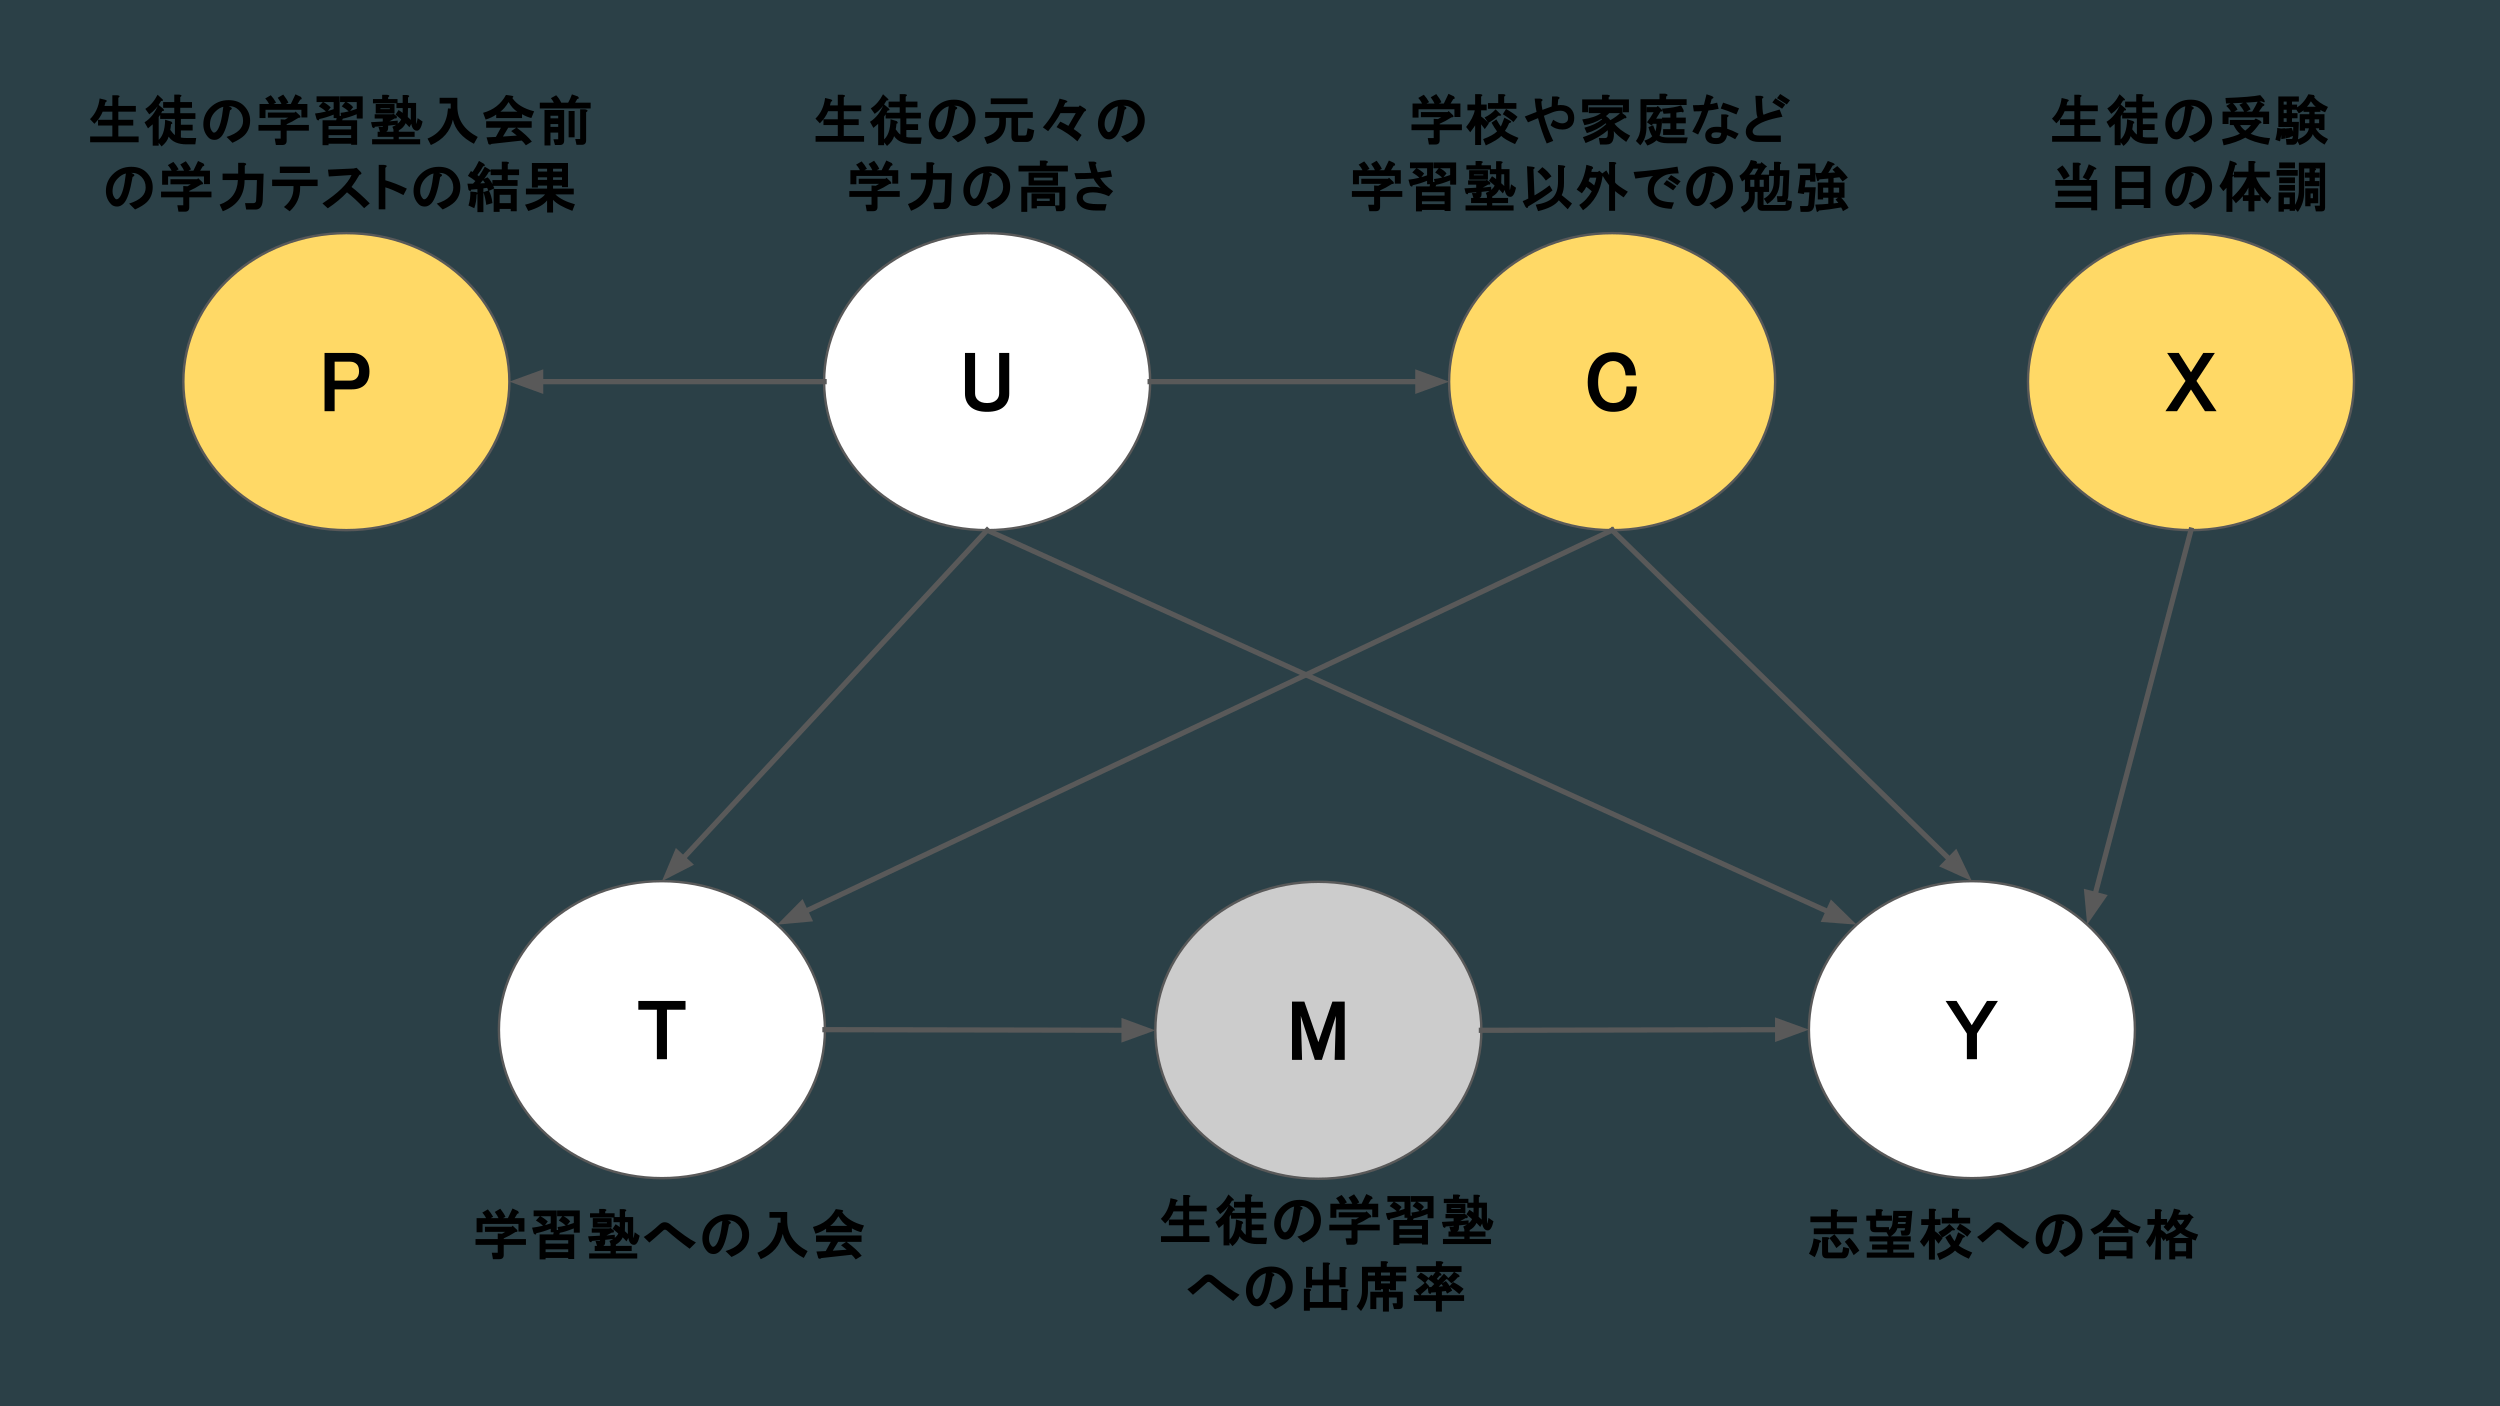 <?xml version="1.0" encoding="UTF-8"?>
<svg xmlns:xlink="http://www.w3.org/1999/xlink" xmlns="http://www.w3.org/2000/svg" version="1.1" viewBox="0.0 0.0 960.0 540.0" fill="none" stroke="none" stroke-linecap="square" stroke-miterlimit="10">
  <rect x="0.0" y="0.0" width="960.0" height="540.0" fill="#333333" stroke="none"/>
  <clipPath id="g38ea693821e_0_103.0">
    <path d="m0 0l960.0 0l0 540.0l-960.0 0l0 -540.0z" clip-rule="nonzero"></path>
  </clipPath>
  <g clip-path="url(#g38ea693821e_0_103.0)">
    <path fill="#0085b2" fill-opacity="0.161" d="m0 0l960.0 0l0 540.0l-960.0 0z" fill-rule="evenodd"></path>
    <path fill="#ffffff" d="m191.581 395.391l0 0c0 -31.493 28.026 -57.024 62.598 -57.024l0 0c34.572 0 62.598 25.53 62.598 57.024l0 0c0 31.493 -28.026 57.024 -62.598 57.024l0 0c-34.572 0 -62.598 -25.53 -62.598 -57.024z" fill-rule="evenodd"></path>
    <path stroke="#595959" stroke-width="0.929" stroke-linejoin="round" stroke-linecap="butt" d="m191.581 395.391l0 0c0 -31.493 28.026 -57.024 62.598 -57.024l0 0c34.572 0 62.598 25.53 62.598 57.024l0 0c0 31.493 -28.026 57.024 -62.598 57.024l0 0c-34.572 0 -62.598 -25.53 -62.598 -57.024z" fill-rule="evenodd"></path>
    <path fill="#000000" d="m245.117 384.361l18.125 0l0 3.375l-7.125 0l0 19.0l-3.875 0l0 -19.0l-7.125 0l0 -3.375z" fill-rule="nonzero"></path>
    <path fill="#ffffff" d="m694.619 395.391l0 0c0 -31.493 28.026 -57.024 62.598 -57.024l0 0c34.572 0 62.598 25.53 62.598 57.024l0 0c0 31.493 -28.026 57.024 -62.598 57.024l0 0c-34.572 0 -62.598 -25.53 -62.598 -57.024z" fill-rule="evenodd"></path>
    <path stroke="#595959" stroke-width="0.929" stroke-linejoin="round" stroke-linecap="butt" d="m694.619 395.391l0 0c0 -31.493 28.026 -57.024 62.598 -57.024l0 0c34.572 0 62.598 25.53 62.598 57.024l0 0c0 31.493 -28.026 57.024 -62.598 57.024l0 0c-34.572 0 -62.598 -25.53 -62.598 -57.024z" fill-rule="evenodd"></path>
    <path fill="#000000" d="m747.108 384.361l4.203 0l5.844 9.312l5.844 -9.312l4.203 0l-8.047 12.516l0 9.859l-3.875 0l0 -9.844l-8.172 -12.531z" fill-rule="nonzero"></path>
    <path fill="#000000" fill-opacity="0.0" d="m379.054 203.573l333.89 151.496" fill-rule="evenodd"></path>
    <path stroke="#595959" stroke-width="2.0" stroke-linejoin="round" stroke-linecap="butt" d="m379.054 203.573l322.962 146.538" fill-rule="evenodd"></path>
    <path fill="#595959" stroke="#595959" stroke-width="2.0" stroke-linecap="butt" d="m700.651 353.119l9.63 0.742l-6.9 -6.758z" fill-rule="evenodd"></path>
    <path fill="#ffffff" d="m316.456 146.549l0 0c0 -31.493 28.026 -57.024 62.598 -57.024l0 0c34.572 0 62.598 25.53 62.598 57.024l0 0c0 31.493 -28.026 57.024 -62.598 57.024l0 0c-34.572 0 -62.598 -25.53 -62.598 -57.024z" fill-rule="evenodd"></path>
    <path stroke="#595959" stroke-width="0.929" stroke-linejoin="round" stroke-linecap="butt" d="m316.456 146.549l0 0c0 -31.493 28.026 -57.024 62.598 -57.024l0 0c34.572 0 62.598 25.53 62.598 57.024l0 0c0 31.493 -28.026 57.024 -62.598 57.024l0 0c-34.572 0 -62.598 -25.53 -62.598 -57.024z" fill-rule="evenodd"></path>
    <path fill="#000000" d="m370.554 135.519l3.875 0l0 15.5q0 1.547 0.984 2.516q1.219 1.234 3.641 1.234q2.422 0 3.641 -1.234q0.984 -0.969 0.984 -2.516l0 -15.5l3.875 0l0 15.625q0 2.953 -1.891 4.859q-2.156 2.141 -6.609 2.141q-4.453 0 -6.609 -2.141q-1.891 -1.906 -1.891 -4.859l0 -15.625z" fill-rule="nonzero"></path>
    <path fill="#000000" fill-opacity="0.0" d="m162.551 452.407l189.228 0l0 43.591l-189.228 0z" fill-rule="evenodd"></path>
    <path fill="#000000" d="m197.618 467.773l3.766 0l0 5.172l-2.297 0l0 -2.953l-13.781 0l0 3.188l-2.297 0l0 -5.406l12.016 0l1.781 -3.719l2.094 0.984q0.719 0.938 -0.266 1.062l-1.016 1.672zm-5.5 -3.625q1.422 1.812 1.984 3.125l-2.312 1.203q-0.781 -1.766 -1.797 -3.094l2.125 -1.234zm-0.984 9.516l1.641 0.094l1.25 -0.734l-7.812 0l0 -1.969l10.281 0l0.359 -0.391l1.672 1.562q0.625 0.875 -0.578 0.875q-2.391 1.531 -4.516 2.438l0 0.266l8.531 0l0 2.219l-8.531 0l0 3.859q0 1.641 -1.641 1.641l-2.5 0l-0.438 -2.469l2.281 0q0 0 0 0l0 -3.031l-8.531 0l0 -2.219l8.531 0l0 -2.141zm-4.078 -5.188q-0.859 -1.75 -1.859 -2.828l2.141 -1.25q1.109 1.219 2.031 2.859l-2.312 1.219zm30.438 2.328q-1.297 -1.203 -2.906 -2.125l1.469 -1.812q1.953 0.891 2.891 2.156l-1.453 1.781zm-11.547 2.75q-0.141 0.984 -1.0 0.125l-0.625 -2.25q3.797 -0.453 7.156 -1.672l0 2.094q-2.859 1.156 -5.531 1.703zm2.953 -2.594q-1.406 -1.281 -3.109 -2.297l1.594 -1.703q1.578 0.797 2.969 2.094l-1.453 1.906zm5.453 1.375l-0.234 -1.172q2.469 -0.188 6.297 -1.562l0 2.078q-3.266 1.328 -5.422 1.719l-0.25 0.609l5.75 0l0 9.438l-2.297 0l0 -0.406l-8.688 0l0 0.562l-2.297 0l0 -9.594l5.234 0l0.188 -0.828l-1.156 0l0 -6.141l-6.562 0l0 -2.219l8.859 0l0 7.484l0.578 0.031zm8.281 1.016l-2.297 0l0 -6.312l-6.406 0l0 -2.219l8.703 0l0 8.531zm-13.125 7.469l8.688 0l0 -1.078l-8.688 0l0 1.078zm8.688 -3.281l0 -1.312l-8.688 0l0 1.312l8.688 0zm24.938 -4.594q0 2.453 0.172 2.453q0.047 0 0.422 -2.203l1.906 1.328q-0.75 3.5 -2.172 3.5q-2.375 0 -2.375 -5.172l0 -3.516l-1.062 0q0 1.469 -0.078 3.453q0.797 0.656 1.797 1.75l-1.172 2.156q-1.031 -1.156 -1.438 -1.547q-0.828 1.797 -2.641 2.75l0 0.531l6.078 0l0 1.969l-6.078 0l0 0.906l8.203 0l0 1.969l-18.453 0l0 -1.969l8.203 0l0 -0.906l-6.078 0l0 -1.969l6.078 0l0 -0.828l-0.422 -1.062q2.625 -1.141 3.391 -2.859q-0.812 -0.734 -2.172 -1.828l1.156 -1.75q1.203 0.766 1.578 1.109q0 -0.016 0 -0.734l0 -1.141l-2.391 0l0 -1.969l2.391 0l0 -3.047l1.656 0q1.5 0.219 0.391 1.0l0 2.047l3.109 0l0 5.578zm-15.906 0.406l0 -1.641l6.781 0l0.375 -0.25l1.344 1.047q0.203 1.047 -0.75 0.781l-2.578 1.406l-0.094 -0.203l3.781 -0.344l0 1.547l-3.688 0.406l0 0.859q0 1.562 -1.406 1.562l-1.703 0l-0.609 -1.969l1.75 0q0 0.094 -0.094 0.078l0 -0.375l-3.062 0.266q-0.141 0.969 -1.0 0.109l-0.438 -1.875l4.5 -0.25l0 -1.156l1.203 0l0 0l-4.312 0zm5.828 -3.938l-3.609 0l0 0.328l3.609 0l0 -0.328zm-5.422 -1.641l7.219 0l0 3.609l-7.219 0l0 -3.609zm4.359 -3.531q1.5 0.172 0.406 1.0l0 0.641l3.609 0l0 1.641l-9.438 0l0 -1.641l3.531 0l0 -1.641l1.891 0zm32.828 15.281q-4.828 -3.547 -8.688 -6.984q-0.406 -0.344 -0.766 -0.344q-0.359 0 -0.609 0.234q-3.766 3.391 -5.406 4.719l-2.156 -2.141q2.547 -1.516 6.141 -4.859q0.922 -0.812 1.859 -0.812q1.172 0 2.172 0.812q6.219 5.141 9.875 6.969l-2.422 2.406zm15.125 -9.312q-1.391 8.141 -3.438 10.188q-1.156 1.156 -2.438 1.156q-1.453 0 -2.297 -0.828q-2.062 -2.062 -2.062 -5.156q0 -3.75 2.641 -6.391q2.891 -2.891 7.047 -2.891q3.75 0 5.891 2.156q2.391 2.391 2.391 5.641q0 3.5 -2.219 5.734q-1.453 1.438 -4.562 2.859l-2.281 -2.266q3.312 -1.031 4.891 -2.625q1.469 -1.469 1.469 -3.531q0 -2.484 -1.625 -4.125q-1.625 -1.625 -3.906 -1.516l0.344 0.172q1.625 0.672 0.156 1.422zm-2.562 -1.359q-1.594 0.359 -3.078 1.859q-2.047 2.047 -2.047 5.016q0 1.75 1.141 2.891q0.141 0.141 0.5 0.141q0.359 0 0.828 -0.469q1.812 -1.812 2.656 -9.438zm31.266 14.203q-6.734 -3.5 -8.078 -9.266q-1.453 6.688 -8.453 9.75l-1.281 -2.484q7.281 -3.0 7.859 -11.578l1.047 0.062l0 -1.938l-4.266 0l0 -2.203l6.812 0l0 3.281q0 7.672 7.828 11.75l-1.469 2.625zm16.703 -12.328q-1.812 -0.984 -3.391 -3.703q-1.547 2.547 -3.156 3.703l6.547 0zm5.359 2.438q-1.734 -0.406 -3.578 -1.469l0 1.484l-9.922 0l0 -1.344q-1.75 1.234 -4.062 1.922l-0.969 -2.594q5.969 -1.625 8.781 -6.875l1.953 0.281q1.469 0.172 0.484 0.906q2.391 3.578 8.375 5.109l-1.062 2.578zm-2.109 10.469q-0.812 -1.125 -1.578 -1.812l-11.625 1.281q-0.531 0.531 -1.172 0.031l-0.719 -2.547l3.578 -0.172l1.938 -3.531l-5.672 0l0 -2.469l17.484 0l0 2.469l-9.0 0l-2.047 3.391l5.344 -0.375q-0.5 -0.469 -2.172 -1.719l2.062 -1.375q4.156 3.125 5.875 5.422l-2.297 1.406z" fill-rule="nonzero"></path>
    <path fill="#000000" fill-opacity="0.0" d="m422.871 452.407l172.693 0l0 58.11l-172.693 0z" fill-rule="evenodd"></path>
    <path fill="#000000" d="m451.687 461.608q-0.062 0.297 -0.359 1.359l3.016 0l0 -4.094l1.906 0q1.531 0.188 0.391 0.984l0 3.109l6.719 0l0 2.219l-6.719 0l0 3.109l5.734 0l0 2.219l-5.734 0l0 4.188l7.797 0l0 2.219l-18.625 0l0 -2.219l8.531 0l0 -4.188l-5.5 0l0 -2.219l5.5 0l0 -3.109l-3.719 0q-0.922 2.406 -3.172 4.656l-1.688 -1.797q3.094 -3.016 3.703 -7.938l2.094 0.5q1.219 0.375 0.125 1.0zm21.828 3.328q-0.438 0.984 -1.375 2.328l0 10.969l-2.297 0l0 -8.188q-0.359 0.375 -1.812 1.547l-1.328 -2.328q3.453 -2.172 5.297 -6.766l1.75 1.453q1.016 0.984 -0.234 0.984zm-0.453 -3.859q-1.734 3.172 -4.531 5.141l-1.531 -2.109q2.844 -1.781 4.719 -5.438l1.547 1.422q1.172 0.984 -0.203 0.984zm13.484 14.203l-0.344 2.453l-3.312 0q-4.938 0 -6.922 -2.969q-0.5 1.938 -2.719 3.766l-1.672 -2.094q2.938 -1.906 3.031 -8.156l2.375 0.703q0.844 0.844 -0.094 1.0q-0.078 1.078 -0.297 2.172q1.031 1.484 1.781 2.0l0 -6.188l-5.656 0l0 -2.203l5.406 0l0 -2.062l-4.266 0l0 -2.203l4.266 0l0 -2.875l1.906 0q1.531 0.188 0.391 0.984l0 1.891l4.516 0l0 2.203l-4.516 0l0 2.062l5.828 0l0 2.203l-5.578 0l0 2.219l4.516 0l0 2.219l-4.516 0l0 2.703q0.703 0.172 2.047 0.172l3.828 0zm12.969 -10.609q-1.391 8.141 -3.438 10.188q-1.156 1.156 -2.438 1.156q-1.453 0 -2.297 -0.828q-2.062 -2.062 -2.062 -5.156q0 -3.75 2.641 -6.391q2.891 -2.891 7.047 -2.891q3.75 0 5.891 2.156q2.391 2.391 2.391 5.641q0 3.5 -2.219 5.734q-1.453 1.438 -4.562 2.859l-2.281 -2.266q3.312 -1.031 4.891 -2.625q1.469 -1.469 1.469 -3.531q0 -2.484 -1.625 -4.125q-1.625 -1.625 -3.906 -1.516l0.344 0.172q1.625 0.672 0.156 1.422zm-2.562 -1.359q-1.594 0.359 -3.078 1.859q-2.047 2.047 -2.047 5.016q0 1.75 1.141 2.891q0.141 0.141 0.5 0.141q0.359 0 0.828 -0.469q1.812 -1.812 2.656 -9.438zm28.516 -1.078l3.766 0l0 5.172l-2.297 0l0 -2.953l-13.781 0l0 3.188l-2.297 0l0 -5.406l12.016 0l1.781 -3.719l2.094 0.984q0.719 0.938 -0.266 1.062l-1.016 1.672zm-5.5 -3.625q1.422 1.812 1.984 3.125l-2.312 1.203q-0.781 -1.766 -1.797 -3.094l2.125 -1.234zm-0.984 9.516l1.641 0.094l1.25 -0.734l-7.812 0l0 -1.969l10.281 0l0.359 -0.391l1.672 1.562q0.625 0.875 -0.578 0.875q-2.391 1.531 -4.516 2.438l0 0.266l8.531 0l0 2.219l-8.531 0l0 3.859q0 1.641 -1.641 1.641l-2.5 0l-0.438 -2.469l2.281 0q0 0 0 0l0 -3.031l-8.531 0l0 -2.219l8.531 0l0 -2.141zm-4.078 -5.188q-0.859 -1.75 -1.859 -2.828l2.141 -1.25q1.109 1.219 2.031 2.859l-2.312 1.219zm30.438 2.328q-1.297 -1.203 -2.906 -2.125l1.469 -1.812q1.953 0.891 2.891 2.156l-1.453 1.781zm-11.547 2.75q-0.141 0.984 -1.0 0.125l-0.625 -2.25q3.797 -0.453 7.156 -1.672l0 2.094q-2.859 1.156 -5.531 1.703zm2.953 -2.594q-1.406 -1.281 -3.109 -2.297l1.594 -1.703q1.578 0.797 2.969 2.094l-1.453 1.906zm5.453 1.375l-0.234 -1.172q2.469 -0.188 6.297 -1.562l0 2.078q-3.266 1.328 -5.422 1.719l-0.25 0.609l5.75 0l0 9.438l-2.297 0l0 -0.406l-8.688 0l0 0.562l-2.297 0l0 -9.594l5.234 0l0.188 -0.828l-1.156 0l0 -6.141l-6.562 0l0 -2.219l8.859 0l0 7.484l0.578 0.031zm8.281 1.016l-2.297 0l0 -6.312l-6.406 0l0 -2.219l8.703 0l0 8.531zm-13.125 7.469l8.688 0l0 -1.078l-8.688 0l0 1.078zm8.688 -3.281l0 -1.312l-8.688 0l0 1.312l8.688 0zm24.938 -4.594q0 2.453 0.172 2.453q0.047 0 0.422 -2.203l1.906 1.328q-0.75 3.5 -2.172 3.5q-2.375 0 -2.375 -5.172l0 -3.516l-1.062 0q0 1.469 -0.078 3.453q0.797 0.656 1.797 1.75l-1.172 2.156q-1.031 -1.156 -1.438 -1.547q-0.828 1.797 -2.641 2.75l0 0.531l6.078 0l0 1.969l-6.078 0l0 0.906l8.203 0l0 1.969l-18.453 0l0 -1.969l8.203 0l0 -0.906l-6.078 0l0 -1.969l6.078 0l0 -0.828l-0.422 -1.062q2.625 -1.141 3.391 -2.859q-0.812 -0.734 -2.172 -1.828l1.156 -1.75q1.203 0.766 1.578 1.109q0 -0.016 0 -0.734l0 -1.141l-2.391 0l0 -1.969l2.391 0l0 -3.047l1.656 0q1.5 0.219 0.391 1.0l0 2.047l3.109 0l0 5.578zm-15.906 0.406l0 -1.641l6.781 0l0.375 -0.25l1.344 1.047q0.203 1.047 -0.75 0.781l-2.578 1.406l-0.094 -0.203l3.781 -0.344l0 1.547l-3.688 0.406l0 0.859q0 1.562 -1.406 1.562l-1.703 0l-0.609 -1.969l1.75 0q0 0.094 -0.094 0.078l0 -0.375l-3.062 0.266q-0.141 0.969 -1.0 0.109l-0.438 -1.875l4.5 -0.25l0 -1.156l1.203 0l0 0l-4.312 0zm5.828 -3.938l-3.609 0l0 0.328l3.609 0l0 -0.328zm-5.422 -1.641l7.219 0l0 3.609l-7.219 0l0 -3.609zm4.359 -3.531q1.5 0.172 0.406 1.0l0 0.641l3.609 0l0 1.641l-9.438 0l0 -1.641l3.531 0l0 -1.641l1.891 0z" fill-rule="nonzero"></path>
    <path fill="#000000" d="m473.562 499.583q-4.828 -3.547 -8.688 -6.984q-0.406 -0.344 -0.766 -0.344q-0.359 0 -0.609 0.234q-3.766 3.391 -5.406 4.719l-2.156 -2.141q2.547 -1.516 6.141 -4.859q0.922 -0.812 1.859 -0.812q1.172 0 2.172 0.812q6.219 5.141 9.875 6.969l-2.422 2.406zm15.125 -9.312q-1.391 8.141 -3.438 10.188q-1.156 1.156 -2.438 1.156q-1.453 0 -2.297 -0.828q-2.062 -2.062 -2.062 -5.156q0 -3.75 2.641 -6.391q2.891 -2.891 7.047 -2.891q3.75 0 5.891 2.156q2.391 2.391 2.391 5.641q0 3.5 -2.219 5.734q-1.453 1.438 -4.562 2.859l-2.281 -2.266q3.312 -1.031 4.891 -2.625q1.469 -1.469 1.469 -3.531q0 -2.484 -1.625 -4.125q-1.625 -1.625 -3.906 -1.516l0.344 0.172q1.625 0.672 0.156 1.422zm-2.562 -1.359q-1.594 0.359 -3.078 1.859q-2.047 2.047 -2.047 5.016q0 1.75 1.141 2.891q0.141 0.141 0.5 0.141q0.359 0 0.828 -0.469q1.812 -1.812 2.656 -9.438zm17.281 -2.469q1.516 0.188 0.406 0.984l0 3.938l4.172 0l0 -6.562l1.906 0q1.531 0.188 0.391 0.984l0 5.578l4.109 0l0 -4.844l1.906 0q1.531 0.188 0.391 0.984l0 6.812l-2.297 0l0 -0.75l-4.109 0l0 6.406l4.766 0l0 -5.0l1.906 0q1.531 0.188 0.391 0.984l0 7.141l-2.297 0l0 -0.906l-12.062 0l0 1.141l-2.297 0l0 -8.453l1.906 0q1.5 0.219 0.391 1.0l0 4.094l5.0 0l0 -6.406l-4.172 0l0 0.906l-2.297 0l0 -8.031l1.891 0zm17.516 15.188q2.078 -2.438 2.078 -5.922l0 -9.266l7.219 0l0 -2.141l1.906 0q1.516 0.172 0.391 1.0l0 1.141l7.469 0l0 2.203l-3.938 0l0 1.156l3.938 0l0 2.219l-3.938 0l0 3.438l-2.297 0l0 -0.406l-0.406 0l0 0.984l5.328 0l0 5.172q0 1.469 -1.484 1.469l-1.891 0l-0.578 -2.219l1.656 0q0 0 0 0l0 -2.203l-3.031 0l0 5.406l-2.297 0l0 -5.406l-2.547 0l0 4.422l-2.297 0l0 -6.641l4.844 0l0 -0.984l-0.75 0l0 0.406l-2.297 0l0 -3.438l-2.703 0l0 3.688q0 4.203 -2.672 7.719l-1.703 -1.797zm4.375 -11.828l2.703 0l0 -1.156l-2.703 0l0 1.156zm8.453 -1.156l-3.453 0l0 1.156l3.453 0l0 -1.156zm0 3.375l-3.453 0l0 0.812l3.453 0l0 -0.812zm26.078 -1.562q-0.828 1.047 -2.469 2.328l-1.719 -1.609q1.812 -1.438 2.703 -2.812l1.875 1.188q0.688 0.906 -0.391 0.906zm-1.797 1.891q2.141 1.031 4.0 2.578l-1.672 1.984q-1.797 -1.594 -3.812 -2.953l1.484 -1.609zm-9.141 1.641q-1.547 1.625 -3.109 2.875q-0.172 1.094 -0.969 0.297l-1.375 -1.703q2.25 -1.406 3.922 -3.094l1.531 1.625zm-0.672 0.234l1.391 0l1.156 -1.156q-0.578 -0.641 -2.484 -1.969l1.312 -1.594l0.562 0.422l1.578 -2.156l1.438 1.141q0.875 1.078 -0.344 0.906l-1.078 1.266l0.516 0.469l2.219 -2.469l1.312 1.234q0.859 1.047 -0.438 0.891l-2.906 2.891l1.688 -0.203l-0.703 -0.906l1.781 -1.062q1.266 1.375 2.422 3.656l-1.984 1.172l-0.453 -1.016l-1.516 0.188l0 1.422l8.531 0l0 2.219l-8.531 0l0 4.094l-2.297 0l0 -4.094l-8.453 0l0 -2.219l8.453 0l0 -1.125l-1.844 0.125q-0.141 0.969 -1.016 0.094l-0.312 -2.219zm13.016 -5.812l-17.312 0l0 -2.219l7.469 0l0 -1.891l1.906 0q1.641 0.344 0.391 1.156l0 0.734l7.547 0l0 2.219zm-15.672 0.25q1.75 0.875 3.156 2.172l-1.562 1.906q-1.312 -1.281 -3.078 -2.375l1.484 -1.703z" fill-rule="nonzero"></path>
    <path fill="#000000" fill-opacity="0.0" d="m316.778 395.391l126.866 0.252" fill-rule="evenodd"></path>
    <path stroke="#595959" stroke-width="2.0" stroke-linejoin="round" stroke-linecap="butt" d="m316.778 395.391l114.866 0.228" fill-rule="evenodd"></path>
    <path fill="#595959" stroke="#595959" stroke-width="2.0" stroke-linecap="butt" d="m431.637 398.923l9.083 -3.285l-9.07 -3.321z" fill-rule="evenodd"></path>
    <path fill="#000000" fill-opacity="0.0" d="m379.054 203.573l-124.882 134.803" fill-rule="evenodd"></path>
    <path stroke="#595959" stroke-width="2.0" stroke-linejoin="round" stroke-linecap="butt" d="m379.054 203.573l-116.727 126" fill-rule="evenodd"></path>
    <path fill="#595959" stroke="#595959" stroke-width="2.0" stroke-linecap="butt" d="m259.904 327.328l-3.745 8.903l8.592 -4.413z" fill-rule="evenodd"></path>
    <path fill="#000000" fill-opacity="0.0" d="m499.374 32.567l229.89 0l0 52.819l-229.89 0z" fill-rule="evenodd"></path>
    <path fill="#000000" d="m557.028 39.747l3.766 0l0 5.172l-2.297 0l0 -2.953l-13.781 0l0 3.188l-2.297 0l0 -5.406l12.016 0l1.781 -3.719l2.094 0.984q0.719 0.938 -0.266 1.062l-1.016 1.672zm-5.5 -3.625q1.422 1.812 1.984 3.125l-2.312 1.203q-0.781 -1.766 -1.797 -3.094l2.125 -1.234zm-0.984 9.516l1.641 0.094l1.25 -0.734l-7.812 0l0 -1.969l10.281 0l0.359 -0.391l1.672 1.562q0.625 0.875 -0.578 0.875q-2.391 1.531 -4.516 2.438l0 0.266l8.531 0l0 2.219l-8.531 0l0 3.859q0 1.641 -1.641 1.641l-2.5 0l-0.438 -2.469l2.281 0q0 0 0 0l0 -3.031l-8.531 0l0 -2.219l8.531 0l0 -2.141zm-4.078 -5.188q-0.859 -1.75 -1.859 -2.828l2.141 -1.25q1.109 1.219 2.031 2.859l-2.312 1.219zm22.281 15.219l-2.297 0l0 -7.531q-0.109 0.297 -1.875 2.656l-1.578 -2.031q2.734 -3.422 3.312 -6.391l-2.812 0l0 -2.219l2.953 0l0 -4.016l1.906 0q1.531 0.188 0.391 0.984l0 3.031l2.141 0l0 2.219l-2.141 0l0 2.375q1.875 1.328 2.953 2.688l-1.547 2.141q-1.078 -1.5 -1.406 -1.844l0 7.938zm7.734 -3.469q-1.297 1.516 -5.938 3.656l-1.0 -2.438q3.781 -1.406 5.328 -2.953q-0.906 -1.188 -2.125 -3.344l1.859 -1.281q1.219 2.172 1.703 2.75q0.203 -0.234 1.375 -3.406l2.031 1.078q1.281 0.594 -0.219 1.047q-0.688 1.703 -1.594 2.953q1.438 1.172 5.188 2.688l-1.312 2.391q-4.109 -1.875 -5.297 -3.141zm-0.703 -8.766q1.562 1.156 -0.422 1.0q-1.234 1.234 -3.828 2.797l-1.453 -2.125q2.406 -1.109 4.234 -3.125l1.469 1.453zm-4.406 -1.641l0 -2.219l3.938 0l0 -3.438l1.906 0q1.531 0.188 0.391 0.984l0 2.453l4.688 0l0 2.219l-10.922 0zm6.953 0.062q2.922 1.641 4.406 3.031l-1.562 1.984q-1.547 -1.453 -4.094 -3.0l1.25 -2.016zm11.703 1.125q-0.359 -1.547 -0.719 -5.125l2.109 0q1.578 0.328 0.469 1.156q0 1.109 0.406 3.172l3.547 -1.281l0.156 -3.859l1.906 0q1.734 0.297 0.453 1.172l-0.203 2.188q0.344 -0.078 1.109 -0.078q2.531 0 3.844 1.312q1.406 1.406 1.406 3.609q0 2.109 -1.078 3.188q-1.312 1.312 -3.422 1.312q-2.75 0 -4.594 -1.641l1.0 -2.125q2.047 1.391 3.422 1.391q1.172 0 1.906 -0.719q0.391 -0.406 0.391 -1.406q0 -1.172 -0.719 -1.906q-0.812 -0.812 -2.156 -0.812q-1.578 0 -3.156 0.625l-3.25 1.312q1.312 5.016 3.578 9.641l-2.5 1.0q-2.031 -4.75 -3.328 -9.734l-3.859 1.609l-1.234 -2.234l4.516 -1.766zm27.344 7.031q-3.25 2.891 -8.516 4.922l-1.016 -2.266q5.609 -1.812 8.969 -5.016q-0.094 -0.172 -0.203 -0.312q-3.484 2.703 -7.266 3.781l-0.922 -2.078q4.234 -1.141 6.812 -3.203q-0.109 -0.172 -0.266 -0.234q-2.938 1.828 -6.562 2.469l-0.812 -2.203q4.922 -0.703 7.203 -2.438l-4.703 0l0 -2.219l12.969 0l0 2.219l-5.109 0q-0.578 0.656 -1.266 1.141q1.031 0.656 1.703 1.562q2.656 -1.484 4.047 -3.062l1.844 1.359q0.766 1.125 -0.484 0.984q-1.891 1.188 -3.828 2.078q1.828 2.422 6.016 4.594l-1.516 2.406q-3.688 -2.625 -4.781 -4.156q0.25 2.078 -0.328 3.625q-0.594 1.531 -2.531 1.531l-2.422 0l-0.438 -2.469l2.281 0q0.953 0 1.062 -0.781q0.172 -1.188 0.062 -2.234zm0.359 -11.828l7.781 0l0 4.922l-2.297 0l0 -2.703l-13.359 0l0 2.703l-2.297 0l0 -4.922l7.625 0l0 -1.797l2.141 0q1.516 0.188 0.406 0.984l0 0.812zm16.719 14.156q-0.781 -1.141 -1.453 -3.531l1.812 -0.703q0.922 2.359 0.859 2.328q0.438 -1.156 0.438 -2.891l-1.391 0l-0.5 0.688l-1.781 -1.281q1.422 -1.812 2.547 -3.844l-2.656 0l0 -1.969l3.797 0l0.453 -0.453l1.297 1.203q1.156 1.094 -0.203 0.922l-1.719 2.766l2.281 0q-0.078 4.75 -0.984 6.484q0.781 0.734 3.453 0.734l7.391 0l-0.578 2.219l-7.141 0q-3.0 0 -4.266 -1.125q-1.234 1.156 -3.516 2.016l-1.172 -1.906q1.969 -0.594 3.031 -1.656zm3.75 -10.594q5.125 -0.438 7.328 -1.266l0.969 1.781q0.219 1.312 -0.859 0.703l-1.906 0.266l0 1.922l3.609 0l0 2.219l-3.609 0l0 2.219l3.109 0l0 2.219l-8.203 0l0 -2.219l2.797 0l0 -2.219l-3.203 0l0 -2.219l3.203 0l0 -1.625l-2.609 0.172l-0.625 -1.953zm-5.953 7.109q0 4.391 -2.359 6.953l-1.688 -1.672q1.75 -2.359 1.75 -5.375l0 -10.656l7.297 0l0 -2.141l2.172 0q1.625 0.344 0.375 1.156l0 0.984l7.875 0l0 2.219l-15.422 0l0 8.531zm30.547 -4.922q1.734 0.297 0.453 1.156l0 4.344q1.859 0.594 4.406 1.922l-1.344 2.109q-2.047 -1.203 -3.125 -1.547q-0.188 1.438 -1.094 2.344q-1.078 1.078 -2.938 1.078q-2.438 0 -3.438 -1.0q-0.906 -0.922 -0.906 -2.375q0 -1.203 0.906 -2.125q1.156 -1.156 3.359 -1.156q1.438 0 1.875 0.141l0 -4.891l1.844 0zm-9.281 -1.25q-0.828 0.094 -3.094 0.094l-0.344 -2.375q2.422 0 4.234 -0.156q0.344 -1.234 1.0 -4.047l1.812 0.609q1.609 0.641 0.156 1.219l-0.547 1.984q0.875 -0.109 2.656 -0.594l0.562 2.375q-2.641 0.578 -3.906 0.641q-1.266 4.0 -3.969 9.234l-2.234 -1.125q2.703 -4.766 3.672 -7.859zm8.156 -3.266q2.594 0.828 6.125 2.188l-1.0 2.344q-3.734 -1.594 -6.031 -2.266l0.906 -2.266zm-0.719 11.641q-0.703 -0.234 -1.875 -0.234q-1.172 0 -1.578 0.391q-0.312 0.312 -0.312 0.75q0 0.438 0.234 0.672q0.391 0.391 1.484 0.391q1.016 0 1.406 -0.391q0.641 -0.641 0.641 -1.578zm23.512 -6.219q-8.094 1.453 -10.641 4.0q-0.812 0.812 -0.812 1.656q0 0.594 0.484 1.078q0.484 0.469 2.141 0.469l8.203 0l0 2.469l-8.281 0q-2.844 0 -4.0 -1.156q-1.172 -1.172 -1.172 -2.703q0 -1.938 1.406 -3.344q1.016 -1.016 3.109 -2.203q-0.406 -1.016 -0.484 -2.562l-0.344 -5.75l2.094 0q1.734 0.297 0.453 1.156l0.172 3.75q0.078 1.656 0.406 2.375q2.031 -0.875 6.188 -2.016l1.078 2.781zm-2.672 -7.094q2.141 1.312 3.75 2.406l-1.203 1.594q-1.734 -1.141 -3.766 -2.406l1.219 -1.594zm1.812 -1.641q2.047 1.312 3.766 2.406l-1.234 1.594q-1.969 -1.312 -3.766 -2.406l1.234 -1.594z" fill-rule="nonzero"></path>
    <path fill="#000000" d="m534.141 65.347l3.766 0l0 5.172l-2.297 0l0 -2.953l-13.781 0l0 3.188l-2.297 0l0 -5.406l12.016 0l1.781 -3.719l2.094 0.984q0.719 0.938 -0.266 1.062l-1.016 1.672zm-5.5 -3.625q1.422 1.812 1.984 3.125l-2.312 1.203q-0.781 -1.766 -1.797 -3.094l2.125 -1.234zm-0.984 9.516l1.641 0.094l1.25 -0.734l-7.812 0l0 -1.969l10.281 0l0.359 -0.391l1.672 1.562q0.625 0.875 -0.578 0.875q-2.391 1.531 -4.516 2.438l0 0.266l8.531 0l0 2.219l-8.531 0l0 3.859q0 1.641 -1.641 1.641l-2.5 0l-0.438 -2.469l2.281 0q0 0 0 0l0 -3.031l-8.531 0l0 -2.219l8.531 0l0 -2.141zm-4.078 -5.188q-0.859 -1.75 -1.859 -2.828l2.141 -1.25q1.109 1.219 2.031 2.859l-2.312 1.219zm30.438 2.328q-1.297 -1.203 -2.906 -2.125l1.469 -1.812q1.953 0.891 2.891 2.156l-1.453 1.781zm-11.547 2.75q-0.141 0.984 -1.0 0.125l-0.625 -2.25q3.797 -0.453 7.156 -1.672l0 2.094q-2.859 1.156 -5.531 1.703zm2.953 -2.594q-1.406 -1.281 -3.109 -2.297l1.594 -1.703q1.578 0.797 2.969 2.094l-1.453 1.906zm5.453 1.375l-0.234 -1.172q2.469 -0.188 6.297 -1.562l0 2.078q-3.266 1.328 -5.422 1.719l-0.25 0.609l5.75 0l0 9.438l-2.297 0l0 -0.406l-8.688 0l0 0.562l-2.297 0l0 -9.594l5.234 0l0.188 -0.828l-1.156 0l0 -6.141l-6.562 0l0 -2.219l8.859 0l0 7.484l0.578 0.031zm8.281 1.016l-2.297 0l0 -6.312l-6.406 0l0 -2.219l8.703 0l0 8.531zm-13.125 7.469l8.688 0l0 -1.078l-8.688 0l0 1.078zm8.688 -3.281l0 -1.312l-8.688 0l0 1.312l8.688 0zm24.938 -4.594q0 2.453 0.172 2.453q0.047 0 0.422 -2.203l1.906 1.328q-0.75 3.5 -2.172 3.5q-2.375 0 -2.375 -5.172l0 -3.516l-1.062 0q0 1.469 -0.078 3.453q0.797 0.656 1.797 1.75l-1.172 2.156q-1.031 -1.156 -1.438 -1.547q-0.828 1.797 -2.641 2.75l0 0.531l6.078 0l0 1.969l-6.078 0l0 0.906l8.203 0l0 1.969l-18.453 0l0 -1.969l8.203 0l0 -0.906l-6.078 0l0 -1.969l6.078 0l0 -0.828l-0.422 -1.062q2.625 -1.141 3.391 -2.859q-0.812 -0.734 -2.172 -1.828l1.156 -1.75q1.203 0.766 1.578 1.109q0 -0.016 0 -0.734l0 -1.141l-2.391 0l0 -1.969l2.391 0l0 -3.047l1.656 0q1.5 0.219 0.391 1.0l0 2.047l3.109 0l0 5.578zm-15.906 0.406l0 -1.641l6.781 0l0.375 -0.25l1.344 1.047q0.203 1.047 -0.75 0.781l-2.578 1.406l-0.094 -0.203l3.781 -0.344l0 1.547l-3.688 0.406l0 0.859q0 1.562 -1.406 1.562l-1.703 0l-0.609 -1.969l1.75 0q0 0.094 -0.094 0.078l0 -0.375l-3.062 0.266q-0.141 0.969 -1.0 0.109l-0.438 -1.875l4.5 -0.25l0 -1.156l1.203 0l0 0l-4.312 0zm5.828 -3.938l-3.609 0l0 0.328l3.609 0l0 -0.328zm-5.422 -1.641l7.219 0l0 3.609l-7.219 0l0 -3.609zm4.359 -3.531q1.5 0.172 0.406 1.0l0 0.641l3.609 0l0 1.641l-9.438 0l0 -1.641l3.531 0l0 -1.641l1.891 0zm29.766 1.531l1.938 0.188q1.469 0.219 0.359 1l0 5.734q0 2.953 -0.891 4.672l3.969 3.219l-1.656 2.203l-3.422 -3.438q-2.0 2.75 -7.969 4.156l-0.891 -2.469q4.547 -0.703 6.531 -2.672q2.031 -2.047 2.031 -6.25l0 -6.344zm-2.125 9.781q-2.859 2.328 -9.328 6.141q-0.281 1.219 -1.125 0.031l-1.0 -2.078q0.828 -0.281 2.156 -0.984l-0.484 -12.406l2.094 0.203q1.516 0.188 0.375 0.984l0.406 10.016q3.188 -1.828 5.766 -3.859l1.141 1.953zm-3.891 -8.938q1.906 1.328 3.516 3.516l-2.172 1.641q-1.625 -2.297 -3.219 -3.375l1.875 -1.781zm14.156 14.516q2.938 -1.859 4.828 -5.266q-1.438 -1.266 -2.141 -1.703q-0.453 1.078 -1.672 2.5l-2.0 -1.453q2.875 -3.562 3.734 -9.5l2.141 0.609q0.906 0.703 -0.031 1.109l-0.203 1.0l2.562 0l0.453 -0.453l1.391 1.203q0.578 0.562 -0.094 0.922q-1.203 8.688 -7.5 13.062l-1.469 -2.031zm17.047 -2.906q-2.672 -1.844 -3.281 -2.406l0 7.547l-2.297 0l0 -9.828q-1.5 -1.891 -2.906 -4.297l1.844 -1.375q0.938 1.609 1.062 1.797l0 -5.016l1.906 0q1.5 0.219 0.391 1.0l0 6.797q0.5 1.0 4.906 3.594l-1.625 2.188zm-11.297 -4.609q0.562 -1.422 0.812 -2.969l-2.484 0l-0.484 1.328q0.844 0.531 2.156 1.641zm32.438 -4.609q-3.219 0 -4.797 0.547q-1.719 0.625 -3.234 2.141q-1.469 1.469 -1.469 3.781q0 1.828 1.141 2.969q1.547 1.547 6.547 1.734l-0.906 2.453q-5.188 -0.25 -7.172 -2.234q-1.984 -1.984 -1.984 -4.828q0 -4.031 2.094 -5.562q-2.531 0.391 -6.859 1.0l-0.656 -2.547q8.406 -0.609 16.844 -2.047l0.453 2.594zm-2.125 6.516q-2.047 -1.484 -3.688 -2.406l1.25 -1.5q1.469 0.875 3.672 2.406l-1.234 1.5zm1.641 -1.984q-2.203 -1.547 -3.688 -2.391l1.25 -1.5q1.391 0.797 3.672 2.406l-1.234 1.484zm13.605 -3.328q-1.391 8.141 -3.438 10.188q-1.156 1.156 -2.438 1.156q-1.453 0 -2.297 -0.828q-2.062 -2.062 -2.062 -5.156q0 -3.75 2.641 -6.391q2.891 -2.891 7.047 -2.891q3.75 0 5.891 2.156q2.391 2.391 2.391 5.641q0 3.5 -2.219 5.734q-1.453 1.438 -4.562 2.859l-2.281 -2.266q3.312 -1.031 4.891 -2.625q1.469 -1.469 1.469 -3.531q0 -2.484 -1.625 -4.125q-1.625 -1.625 -3.906 -1.516l0.344 0.172q1.625 0.672 0.156 1.422zm-2.562 -1.359q-1.594 0.359 -3.078 1.859q-2.047 2.047 -2.047 5.016q0 1.75 1.141 2.891q0.141 0.141 0.5 0.141q0.359 0 0.828 -0.469q1.812 -1.812 2.656 -9.438zm18.984 -3.625l1.875 0l0.359 -0.562l2.172 1.734l-0.641 0.453l-1.75 2.641l3.156 0l0 6.641l-2.125 0l0 4.766q0 0.25 0.156 0.25l8.047 0q0.219 0 0.25 -0.219l0.203 -1.75l2.281 0.562l-0.188 1.672q-0.203 1.953 -2.141 1.953l-9.109 0q-1.797 0 -1.797 -1.812l0 -5.422l-1.062 0l0 2.062q0 3.812 -4.156 5.828l-1.234 -2.125q3.094 -1.391 3.094 -3.797l0 -1.969l-0.422 0l-1.062 0l0 -4.859q-0.125 0.109 -1.109 0.859l-1.031 -2.188q3.016 -1.984 4.391 -6.078l2.016 0.406q0.875 0.859 -0.203 1.0l0.031 -0.047zm9.938 12.547q0.328 0 0.328 -0.25l0.391 -7.531l-1.312 0l-0.141 2.969q-0.266 5.0 -4.688 7.812l-1.359 -2.047q3.656 -1.969 3.828 -6.219l0.062 -2.516l-1.875 0l0 -2.219l1.891 0l0 -3.203l1.906 0q1.516 0.172 0.391 1.0l0 2.203l3.625 0l-0.422 9.609q-0.094 2.609 -1.891 2.609l-2.266 0l-0.219 -2.219l1.75 0zm-11.984 -3.609l1.562 0l0 -2.703l-1.562 0l0 2.703zm3.609 0l1.562 0l0 -2.703l-1.562 0l0 2.703zm-2.422 -6.969q-0.578 1.172 -1.547 2.297l2.062 0l1.328 -2.297l-1.844 0zm23.953 7.141l-0.531 6.578q-0.172 2.859 -2.703 2.859l-2.594 0l-0.219 -2.219l2.656 0q0.516 0 0.562 -0.688l0.391 -4.562l-1.984 0l-0.109 0.625l-2.375 -0.344q0.562 -2.953 0.922 -6.922l3.812 0l0 -2.469l-4.672 0l0 -1.969l6.734 0l0 6.969l-2.062 0l0 -0.562l-1.734 0q-0.062 1.594 -0.312 2.703l4.219 0zm9.75 7.75q-4.734 0.859 -8.469 1.172q-0.891 1.203 -1.062 -0.266l-0.391 -2.0q2.906 -0.094 4.984 -0.312l0 -2.328l-1.969 0l0 0.656l-2.062 0l0 -6.484l4.031 0l0 -1.516q-1.703 0.125 -3.328 0.281q-0.875 1.562 -1.188 -0.344l-0.406 -2.141q1.391 0.109 2.188 0.047q1.219 -1.75 2.562 -4.625l2.031 0.781q1.281 0.656 -0.172 1.0q-1.078 1.937 -1.688 2.797q1.297 -0.047 2.656 -0.156q-0.516 -0.562 -1.031 -1.078l1.828 -1.375q2.203 2.016 4.062 4.422l-2.016 1.469q-0.609 -0.828 -1.219 -1.594l-2.234 0.281l0 1.75l4.188 0l0 5.828l-4.188 0l0 2.188q1.188 -0.141 1.812 -0.219q-0.188 -0.281 -1.062 -1.297l1.656 -1.172q2.047 1.938 3.359 4.406l-2.188 1.266q-0.266 -0.844 -0.688 -1.438zm-6.906 -5.703l1.969 0l0 -1.891l-1.969 0l0 1.891zm4.016 0l2.125 0l0 -1.891l-2.125 0l0 1.891z" fill-rule="nonzero"></path>
    <path fill="#ffd966" d="m70.402 146.549l0 0c0 -31.493 28.026 -57.024 62.598 -57.024l0 0c34.572 0 62.598 25.53 62.598 57.024l0 0c0 31.493 -28.026 57.024 -62.598 57.024l0 0c-34.572 0 -62.598 -25.53 -62.598 -57.024z" fill-rule="evenodd"></path>
    <path stroke="#595959" stroke-width="0.929" stroke-linejoin="round" stroke-linecap="butt" d="m70.402 146.549l0 0c0 -31.493 28.026 -57.024 62.598 -57.024l0 0c34.572 0 62.598 25.53 62.598 57.024l0 0c0 31.493 -28.026 57.024 -62.598 57.024l0 0c-34.572 0 -62.598 -25.53 -62.598 -57.024z" fill-rule="evenodd"></path>
    <path fill="#000000" d="m124.625 135.519l10.5 0q2.953 0 4.859 1.891q1.891 1.906 1.891 5.234q0 3.328 -1.766 5.109q-1.781 1.766 -4.984 1.766l-6.625 0l0 8.375l-3.875 0l0 -22.375zm3.875 3.375l0 7.25l6.0 0q1.547 0 2.391 -0.859q0.984 -0.969 0.984 -2.641q0 -1.922 -0.859 -2.766q-0.969 -0.984 -2.516 -0.984l-6.0 0z" fill-rule="nonzero"></path>
    <path fill="#000000" fill-opacity="0.0" d="m316.456 146.549l-120.85 0" fill-rule="evenodd"></path>
    <path stroke="#595959" stroke-width="2.0" stroke-linejoin="round" stroke-linecap="butt" d="m316.456 146.549l-108.85 0" fill-rule="evenodd"></path>
    <path fill="#595959" stroke="#595959" stroke-width="2.0" stroke-linecap="butt" d="m207.605 143.245l-9.076 3.303l9.076 3.303z" fill-rule="evenodd"></path>
    <path fill="#000000" fill-opacity="0.0" d="m1.917 32.756l257.165 0l0 52.819l-257.165 0z" fill-rule="evenodd"></path>
    <path fill="#000000" d="m40.484 39.311q-0.062 0.297 -0.359 1.359l3.016 0l0 -4.094l1.906 0q1.531 0.188 0.391 0.984l0 3.109l6.719 0l0 2.219l-6.719 0l0 3.109l5.734 0l0 2.219l-5.734 0l0 4.188l7.797 0l0 2.219l-18.625 0l0 -2.219l8.531 0l0 -4.188l-5.5 0l0 -2.219l5.5 0l0 -3.109l-3.719 0q-0.922 2.406 -3.172 4.656l-1.688 -1.797q3.094 -3.016 3.703 -7.938l2.094 0.5q1.219 0.375 0.125 1.0zm21.828 3.328q-0.438 0.984 -1.375 2.328l0 10.969l-2.297 0l0 -8.188q-0.359 0.375 -1.812 1.547l-1.328 -2.328q3.453 -2.172 5.297 -6.766l1.75 1.453q1.016 0.984 -0.234 0.984zm-0.453 -3.859q-1.734 3.172 -4.531 5.141l-1.531 -2.109q2.844 -1.781 4.719 -5.438l1.547 1.422q1.172 0.984 -0.203 0.984zm13.484 14.203l-0.344 2.453l-3.312 0q-4.938 0 -6.922 -2.969q-0.5 1.938 -2.719 3.766l-1.672 -2.094q2.938 -1.906 3.031 -8.156l2.375 0.703q0.844 0.844 -0.094 1.0q-0.078 1.078 -0.297 2.172q1.031 1.484 1.781 2.0l0 -6.188l-5.656 0l0 -2.203l5.406 0l0 -2.062l-4.266 0l0 -2.203l4.266 0l0 -2.875l1.906 0q1.531 0.188 0.391 0.984l0 1.891l4.516 0l0 2.203l-4.516 0l0 2.062l5.828 0l0 2.203l-5.578 0l0 2.219l4.516 0l0 2.219l-4.516 0l0 2.703q0.703 0.172 2.047 0.172l3.828 0zm12.969 -10.609q-1.391 8.141 -3.438 10.188q-1.156 1.156 -2.438 1.156q-1.453 0 -2.297 -0.828q-2.062 -2.062 -2.062 -5.156q0 -3.75 2.641 -6.391q2.891 -2.891 7.047 -2.891q3.75 0 5.891 2.156q2.391 2.391 2.391 5.641q0 3.5 -2.219 5.734q-1.453 1.438 -4.562 2.859l-2.281 -2.266q3.312 -1.031 4.891 -2.625q1.469 -1.469 1.469 -3.531q0 -2.484 -1.625 -4.125q-1.625 -1.625 -3.906 -1.516l0.344 0.172q1.625 0.672 0.156 1.422zm-2.562 -1.359q-1.594 0.359 -3.078 1.859q-2.047 2.047 -2.047 5.016q0 1.75 1.141 2.891q0.141 0.141 0.5 0.141q0.359 0 0.828 -0.469q1.812 -1.812 2.656 -9.438zm28.516 -1.078l3.766 0l0 5.172l-2.297 0l0 -2.953l-13.781 0l0 3.188l-2.297 0l0 -5.406l12.016 0l1.781 -3.719l2.094 0.984q0.719 0.938 -0.266 1.062l-1.016 1.672zm-5.5 -3.625q1.422 1.812 1.984 3.125l-2.312 1.203q-0.781 -1.766 -1.797 -3.094l2.125 -1.234zm-0.984 9.516l1.641 0.094l1.25 -0.734l-7.812 0l0 -1.969l10.281 0l0.359 -0.391l1.672 1.562q0.625 0.875 -0.578 0.875q-2.391 1.531 -4.516 2.438l0 0.266l8.531 0l0 2.219l-8.531 0l0 3.859q0 1.641 -1.641 1.641l-2.5 0l-0.438 -2.469l2.281 0q0 0 0 0l0 -3.031l-8.531 0l0 -2.219l8.531 0l0 -2.141zm-4.078 -5.188q-0.859 -1.75 -1.859 -2.828l2.141 -1.25q1.109 1.219 2.031 2.859l-2.312 1.219zm30.437 2.328q-1.297 -1.203 -2.906 -2.125l1.469 -1.812q1.953 0.891 2.891 2.156l-1.453 1.781zm-11.547 2.75q-0.141 0.984 -1.0 0.125l-0.625 -2.25q3.797 -0.453 7.156 -1.672l0 2.094q-2.859 1.156 -5.531 1.703zm2.953 -2.594q-1.406 -1.281 -3.109 -2.297l1.594 -1.703q1.578 0.797 2.969 2.094l-1.453 1.906zm5.453 1.375l-0.234 -1.172q2.469 -0.188 6.297 -1.562l0 2.078q-3.266 1.328 -5.422 1.719l-0.25 0.609l5.75 0l0 9.438l-2.297 0l0 -0.406l-8.687 0l0 0.562l-2.297 0l0 -9.594l5.234 0l0.188 -0.828l-1.156 0l0 -6.141l-6.563 0l0 -2.219l8.859 0l0 7.484l0.578 0.031zm8.281 1.016l-2.297 0l0 -6.312l-6.406 0l0 -2.219l8.703 0l0 8.531zm-13.125 7.469l8.687 0l0 -1.078l-8.687 0l0 1.078zm8.687 -3.281l0 -1.312l-8.687 0l0 1.312l8.687 0zm24.938 -4.594q0 2.453 0.172 2.453q0.047 0 0.422 -2.203l1.906 1.328q-0.75 3.5 -2.172 3.5q-2.375 0 -2.375 -5.172l0 -3.516l-1.062 0q0 1.469 -0.078 3.453q0.797 0.656 1.797 1.75l-1.172 2.156q-1.031 -1.156 -1.438 -1.547q-0.828 1.797 -2.641 2.75l0 0.531l6.078 0l0 1.969l-6.078 0l0 0.906l8.203 0l0 1.969l-18.453 0l0 -1.969l8.203 0l0 -0.906l-6.078 0l0 -1.969l6.078 0l0 -0.828l-0.422 -1.062q2.625 -1.141 3.391 -2.859q-0.812 -0.734 -2.172 -1.828l1.156 -1.75q1.203 0.766 1.578 1.109q0 -0.016 0 -0.734l0 -1.141l-2.391 0l0 -1.969l2.391 0l0 -3.047l1.656 0q1.5 0.219 0.391 1.0l0 2.047l3.109 0l0 5.578zm-15.906 0.406l0 -1.641l6.781 0l0.375 -0.25l1.344 1.047q0.203 1.047 -0.75 0.781l-2.578 1.406l-0.094 -0.203l3.781 -0.344l0 1.547l-3.688 0.406l0 0.859q0 1.562 -1.406 1.562l-1.703 0l-0.609 -1.969l1.75 0q0 0.094 -0.094 0.078l0 -0.375l-3.062 0.266q-0.141 0.969 -1.0 0.109l-0.438 -1.875l4.5 -0.25l0 -1.156l1.203 0l0 0l-4.312 0zm5.828 -3.938l-3.609 0l0 0.328l3.609 0l0 -0.328zm-5.422 -1.641l7.219 0l0 3.609l-7.219 0l0 -3.609zm4.359 -3.531q1.5 0.172 0.406 1.0l0 0.641l3.609 0l0 1.641l-9.438 0l0 -1.641l3.531 0l0 -1.641l1.891 0zm33.344 18.812q-6.734 -3.5 -8.078 -9.266q-1.453 6.688 -8.453 9.75l-1.281 -2.484q7.281 -3.0 7.859 -11.578l1.047 0.062l0 -1.938l-4.266 0l0 -2.203l6.812 0l0 3.281q0 7.672 7.828 11.75l-1.469 2.625zm16.703 -12.328q-1.812 -0.984 -3.391 -3.703q-1.547 2.547 -3.156 3.703l6.547 0zm5.359 2.438q-1.734 -0.406 -3.578 -1.469l0 1.484l-9.922 0l0 -1.344q-1.75 1.234 -4.062 1.922l-0.969 -2.594q5.969 -1.625 8.781 -6.875l1.953 0.281q1.469 0.172 0.484 0.906q2.391 3.578 8.375 5.109l-1.062 2.578zm-2.109 10.469q-0.812 -1.125 -1.578 -1.812l-11.625 1.281q-0.531 0.531 -1.172 0.031l-0.719 -2.547l3.578 -0.172l1.938 -3.531l-5.672 0l0 -2.469l17.484 0l0 2.469l-9.0 0l-2.047 3.391l5.344 -0.375q-0.5 -0.469 -2.172 -1.719l2.062 -1.375q4.156 3.125 5.875 5.422l-2.297 1.406zm12.406 -10.359l0 -0.984l-2.953 0l0 0.984l2.953 0zm0 2.203l-2.953 0l0 1.078l2.953 0l0 -1.078zm0.078 5.828q0 0.078 -0.078 0.078l0 -2.625l-2.953 0l0 4.938l-2.297 0l0 -13.625l7.547 0l0 11.734q0 1.719 -1.641 1.719l-1.891 0l-0.594 -2.219l1.906 0zm3.938 -10.828l2.297 0l0 10.094l-2.297 0l0 -10.094zm4.516 10.75q0 0.094 -0.094 0.078l0 -11.484l1.922 0q1.641 0.344 0.375 1.156l0 10.75q0 1.719 -1.641 1.719l-2.062 0l-0.469 -2.219l1.969 0zm-1.203 -15.375q-0.406 0.781 -0.828 1.422l5.969 0l0 2.219l-19.531 0l0 -2.219l5.406 0q-0.266 -0.641 -1.141 -1.734l2.031 -1.125q1.109 1.125 1.953 2.859l2.641 0q0.797 -1.359 1.453 -3.203l2.266 0.797q0.859 0.844 -0.219 0.984z" fill-rule="nonzero"></path>
    <path fill="#000000" d="m50.906 67.974q-1.391 8.141 -3.438 10.188q-1.156 1.156 -2.438 1.156q-1.453 0 -2.297 -0.828q-2.062 -2.062 -2.062 -5.156q0 -3.75 2.641 -6.391q2.891 -2.891 7.047 -2.891q3.75 0 5.891 2.156q2.391 2.391 2.391 5.641q0 3.5 -2.219 5.734q-1.453 1.438 -4.562 2.859l-2.281 -2.266q3.312 -1.031 4.891 -2.625q1.469 -1.469 1.469 -3.531q0 -2.484 -1.625 -4.125q-1.625 -1.625 -3.906 -1.516l0.344 0.172q1.625 0.672 0.156 1.422zm-2.562 -1.359q-1.594 0.359 -3.078 1.859q-2.047 2.047 -2.047 5.016q0 1.75 1.141 2.891q0.141 0.141 0.5 0.141q0.359 0 0.828 -0.469q1.812 -1.812 2.656 -9.438zm28.516 -1.078l3.766 0l0 5.172l-2.297 0l0 -2.953l-13.781 0l0 3.188l-2.297 0l0 -5.406l12.016 0l1.781 -3.719l2.094 0.984q0.719 0.938 -0.266 1.062l-1.016 1.672zm-5.5 -3.625q1.422 1.812 1.984 3.125l-2.312 1.203q-0.781 -1.766 -1.797 -3.094l2.125 -1.234zm-0.984 9.516l1.641 0.094l1.25 -0.734l-7.812 0l0 -1.969l10.281 0l0.359 -0.391l1.672 1.562q0.625 0.875 -0.578 0.875q-2.391 1.531 -4.516 2.438l0 0.266l8.531 0l0 2.219l-8.531 0l0 3.859q0 1.641 -1.641 1.641l-2.5 0l-0.438 -2.469l2.281 0q0 0 0 0l0 -3.031l-8.531 0l0 -2.219l8.531 0l0 -2.141zm-4.078 -5.188q-0.859 -1.75 -1.859 -2.828l2.141 -1.25q1.109 1.219 2.031 2.859l-2.312 1.219zm18.062 12.312q6.625 -2.266 7.0 -9.406l-5.891 0l0 -2.469l5.984 0l0 -4.172l2.172 0q1.625 0.312 0.375 1.156l0 3.016l7.234 0q-0.188 6.906 -0.344 10.188q-0.188 3.609 -2.797 3.609l-3.562 0l-0.438 -2.469l3.188 0q1.0 0 1.062 -1.0q0.172 -2.375 0.312 -7.859l-4.734 0q0 8.75 -8.375 11.984l-1.188 -2.578zm28.344 -7.109l-8.203 0l0 -2.469l17.469 0l0 2.469l-6.719 0l0 0.734q0 5.312 -4.016 8.953l-2.203 -1.641q3.672 -2.875 3.672 -7.312l0 -0.734zm-5.25 -5.0l0 -2.469l11.562 0l0 2.469l-11.562 0zm27.527 5.344q3.281 2.516 7.0 6.312l-2.141 1.844q-3.656 -3.828 -6.594 -6.094q-3.016 3.25 -7.375 6.141l-2.047 -1.875q8.953 -5.828 11.172 -10.906l-8.734 0.562l-0.312 -2.625l9.844 -0.438l1.141 -0.266l1.438 1.438q1.0 1.0 -0.359 1.266q-1.484 2.594 -3.031 4.641zm12.996 -2.562q3.797 1.078 8.25 3.203l-1.297 2.484q-4.625 -2.344 -6.953 -2.969l0 8.438l-2.547 0l0 -17.062l1.984 0q1.828 0.141 0.562 1.141l0 4.766zm21.055 -1.25q-1.391 8.141 -3.438 10.188q-1.156 1.156 -2.438 1.156q-1.453 0 -2.297 -0.828q-2.062 -2.062 -2.062 -5.156q0 -3.75 2.641 -6.391q2.891 -2.891 7.047 -2.891q3.75 0 5.891 2.156q2.391 2.391 2.391 5.641q0 3.5 -2.219 5.734q-1.453 1.438 -4.562 2.859l-2.281 -2.266q3.312 -1.031 4.891 -2.625q1.469 -1.469 1.469 -3.531q0 -2.484 -1.625 -4.125q-1.625 -1.625 -3.906 -1.516l0.344 0.172q1.625 0.672 0.156 1.422zm-2.562 -1.359q-1.594 0.359 -3.078 1.859q-2.047 2.047 -2.047 5.016q0 1.75 1.141 2.891q0.141 0.141 0.5 0.141q0.359 0 0.828 -0.469q1.812 -1.812 2.656 -9.438zm16.266 7.125q1.375 0.375 0.266 1.0q0 2.672 -0.875 5.203l-2.234 -1.031q0.812 -2.594 0.719 -5.375l2.125 0.203zm4.328 -1.609l-1.438 0.188l0 9.141l-2.297 0l0 -8.844l-2.406 0.203q-0.141 0.969 -1.016 0.094l-0.406 -2.375l2.125 0q0.547 -0.547 0.922 -1.016q-1.125 -0.938 -2.875 -1.984l1.156 -1.844l0.672 0.328q1.391 -2.031 2.422 -4.234l1.906 1.109q0.828 0.844 -0.312 0.984q-0.75 1.5 -2.203 3.328l0.609 0.484q1.094 -1.594 2.234 -3.672l1.688 0.984q1.266 0.828 -0.125 1.0q-1.094 1.938 -3.297 4.406l1.828 -0.094q-0.172 -0.344 -0.969 -1.391l1.969 -0.828q1.453 1.344 2.578 4.25l-2.234 1.0l-0.531 -1.219zm-0.328 6.547q-0.375 -2.891 -1.125 -4.891l2.062 -0.688q1.062 1.844 1.438 4.891l-2.375 0.688zm9.391 -0.672l0 -3.203l-4.266 0l0 3.203l4.266 0zm-4.266 2.219l0 1.141l-2.297 0l0 -8.781l8.859 0l0 8.547l-2.297 0l0 -0.906l-4.266 0zm3.125 -11.078l3.766 0l0 2.219l-9.672 0l0 -2.219l3.609 0l0 -1.891l-4.266 0l0 -2.219l4.266 0l0 -2.953l1.891 0q1.484 0.219 0.406 1.0l0 1.953l4.344 0l0 2.219l-4.344 0l0 1.891zm6.969 5.5l0 -2.219l8.125 0l0 -1.156l-3.531 0l0 0.75l-2.297 0l0 -9.438l13.859 0l0 9.266l-2.297 0l0 -0.578l-3.438 0l0 1.156l7.953 0l0 2.219l-7.062 0q2.469 2.406 7.5 3.797l-0.984 2.531q-5.547 -2.109 -7.406 -4.234l0 4.875l-2.297 0l0 -4.656q-1.766 2.391 -7.234 4.062l-1.219 -2.422q5.641 -1.391 7.688 -3.953l-7.359 0zm4.594 -6.562l0 0.984l3.531 0l0 -0.984l-3.531 0zm0 -3.281l0 1.062l3.531 0l0 -1.062l-3.531 0zm9.266 0l-3.438 0l0 1.062l3.438 0l0 -1.062zm0 3.281l-3.438 0l0 0.984l3.438 0l0 -0.984z" fill-rule="nonzero"></path>
    <path fill="#ffd966" d="m556.456 146.549l0 0c0 -31.493 28.026 -57.024 62.598 -57.024l0 0c34.572 0 62.598 25.53 62.598 57.024l0 0c0 31.493 -28.026 57.024 -62.598 57.024l0 0c-34.572 0 -62.598 -25.53 -62.598 -57.024z" fill-rule="evenodd"></path>
    <path stroke="#595959" stroke-width="0.929" stroke-linejoin="round" stroke-linecap="butt" d="m556.456 146.549l0 0c0 -31.493 28.026 -57.024 62.598 -57.024l0 0c34.572 0 62.598 25.53 62.598 57.024l0 0c0 31.493 -28.026 57.024 -62.598 57.024l0 0c-34.572 0 -62.598 -25.53 -62.598 -57.024z" fill-rule="evenodd"></path>
    <path fill="#000000" d="m609.679 146.769q0 -5.703 3.266 -8.984q2.531 -2.516 6.484 -2.516q3.953 0 6.234 2.266q2.391 2.391 2.531 6.609l-3.969 0q-0.281 -2.906 -1.531 -4.141q-1.344 -1.359 -3.266 -1.359q-2.047 0 -3.641 1.609q-2.109 2.094 -2.109 6.516q0 4.422 2.109 6.516q1.469 1.484 3.641 1.484q2.297 0 3.516 -1.234q1.609 -1.594 1.609 -5.141l4.016 0q-0.141 4.969 -2.656 7.484q-2.281 2.266 -6.484 2.266q-3.953 0 -6.484 -2.516q-3.266 -3.281 -3.266 -8.859z" fill-rule="nonzero"></path>
    <path fill="#000000" fill-opacity="0.0" d="m619.054 203.573l138.173 134.803" fill-rule="evenodd"></path>
    <path stroke="#595959" stroke-width="2.0" stroke-linejoin="round" stroke-linecap="butt" d="m619.054 203.573l129.584 126.423" fill-rule="evenodd"></path>
    <path fill="#595959" stroke="#595959" stroke-width="2.0" stroke-linecap="butt" d="m746.331 332.36l8.803 3.974l-4.19 -8.703z" fill-rule="evenodd"></path>
    <path fill="#000000" fill-opacity="0.0" d="m619.054 203.573l-320.598 151.496" fill-rule="evenodd"></path>
    <path stroke="#595959" stroke-width="2.0" stroke-linejoin="round" stroke-linecap="butt" d="m619.054 203.573l-309.749 146.369" fill-rule="evenodd"></path>
    <path fill="#595959" stroke="#595959" stroke-width="2.0" stroke-linecap="butt" d="m307.894 346.955l-6.795 6.865l9.618 -0.891z" fill-rule="evenodd"></path>
    <path fill="#000000" fill-opacity="0.0" d="m290.238 32.568l172.693 0l0 52.819l-172.693 0z" fill-rule="evenodd"></path>
    <path fill="#000000" d="m319.053 39.123q-0.062 0.297 -0.359 1.359l3.016 0l0 -4.094l1.906 0q1.531 0.188 0.391 0.984l0 3.109l6.719 0l0 2.219l-6.719 0l0 3.109l5.734 0l0 2.219l-5.734 0l0 4.188l7.797 0l0 2.219l-18.625 0l0 -2.219l8.531 0l0 -4.188l-5.5 0l0 -2.219l5.5 0l0 -3.109l-3.719 0q-0.922 2.406 -3.172 4.656l-1.688 -1.797q3.094 -3.016 3.703 -7.938l2.094 0.5q1.219 0.375 0.125 1.0zm21.828 3.328q-0.438 0.984 -1.375 2.328l0 10.969l-2.297 0l0 -8.188q-0.359 0.375 -1.812 1.547l-1.328 -2.328q3.453 -2.172 5.297 -6.766l1.75 1.453q1.016 0.984 -0.234 0.984zm-0.453 -3.859q-1.734 3.172 -4.531 5.141l-1.531 -2.109q2.844 -1.781 4.719 -5.438l1.547 1.422q1.172 0.984 -0.203 0.984zm13.484 14.203l-0.344 2.453l-3.312 0q-4.938 0 -6.922 -2.969q-0.5 1.938 -2.719 3.766l-1.672 -2.094q2.938 -1.906 3.031 -8.156l2.375 0.703q0.844 0.844 -0.094 1.0q-0.078 1.078 -0.297 2.172q1.031 1.484 1.781 2.0l0 -6.188l-5.656 0l0 -2.203l5.406 0l0 -2.062l-4.266 0l0 -2.203l4.266 0l0 -2.875l1.906 0q1.531 0.188 0.391 0.984l0 1.891l4.516 0l0 2.203l-4.516 0l0 2.062l5.828 0l0 2.203l-5.578 0l0 2.219l4.516 0l0 2.219l-4.516 0l0 2.703q0.703 0.172 2.047 0.172l3.828 0zm12.969 -10.609q-1.391 8.141 -3.438 10.188q-1.156 1.156 -2.438 1.156q-1.453 0 -2.297 -0.828q-2.062 -2.062 -2.062 -5.156q0 -3.75 2.641 -6.391q2.891 -2.891 7.047 -2.891q3.75 0 5.891 2.156q2.391 2.391 2.391 5.641q0 3.5 -2.219 5.734q-1.453 1.438 -4.562 2.859l-2.281 -2.266q3.312 -1.031 4.891 -2.625q1.469 -1.469 1.469 -3.531q0 -2.484 -1.625 -4.125q-1.625 -1.625 -3.906 -1.516l0.344 0.172q1.625 0.672 0.156 1.422zm-2.562 -1.359q-1.594 0.359 -3.078 1.859q-2.047 2.047 -2.047 5.016q0 1.75 1.141 2.891q0.141 0.141 0.5 0.141q0.359 0 0.828 -0.469q1.812 -1.812 2.656 -9.438zm32.828 9.188l-0.375 2.016q-0.484 2.484 -2.625 2.484l-3.859 0q-1.891 0 -1.891 -2.219l0 -7.047l-2.125 0l0 1.547q0 6.656 -7.25 8.516l-1.078 -2.594q5.781 -1.406 5.781 -5.828l0 -1.641l-5.422 0l0 -2.219l18.297 0l0 2.219l-5.656 0l0 6.469q0 0.328 0.25 0.328l2.203 0q0.719 0 0.828 -0.547l0.391 -2.25l2.531 0.766zm-2.594 -10.016l-14.109 0l0 -2.219l14.109 0l0 2.219zm12.672 3.438q-1.562 2.984 -4.734 6.938l-2.031 -1.469q4.453 -4.984 6.422 -11.031l2.203 0.578q1.609 0.609 -0.031 1.078q-0.422 0.938 -0.688 1.453l5.875 0l0.406 -0.531l1.984 1.234q1.0 0.688 -0.281 1.203q-2.406 3.75 -4.047 6.672q1.297 0.828 3.031 2.266l-1.609 2.453q-3.281 -3.031 -8.016 -5.469l1.453 -2.109q1.812 0.875 3.109 1.625q1.469 -2.438 2.828 -4.891l-5.875 0zm24.625 -1.25q-1.391 8.141 -3.438 10.188q-1.156 1.156 -2.438 1.156q-1.453 0 -2.297 -0.828q-2.062 -2.062 -2.062 -5.156q0 -3.75 2.641 -6.391q2.891 -2.891 7.047 -2.891q3.75 0 5.891 2.156q2.391 2.391 2.391 5.641q0 3.5 -2.219 5.734q-1.453 1.438 -4.562 2.859l-2.281 -2.266q3.312 -1.031 4.891 -2.625q1.469 -1.469 1.469 -3.531q0 -2.484 -1.625 -4.125q-1.625 -1.625 -3.906 -1.516l0.344 0.172q1.625 0.672 0.156 1.422zm-2.562 -1.359q-1.594 0.359 -3.078 1.859q-2.047 2.047 -2.047 5.016q0 1.75 1.141 2.891q0.141 0.141 0.5 0.141q0.359 0 0.828 -0.469q1.812 -1.812 2.656 -9.438z" fill-rule="nonzero"></path>
    <path fill="#000000" d="m341.155 65.348l3.766 0l0 5.172l-2.297 0l0 -2.953l-13.781 0l0 3.188l-2.297 0l0 -5.406l12.016 0l1.781 -3.719l2.094 0.984q0.719 0.938 -0.266 1.062l-1.016 1.672zm-5.5 -3.625q1.422 1.812 1.984 3.125l-2.312 1.203q-0.781 -1.766 -1.797 -3.094l2.125 -1.234zm-0.984 9.516l1.641 0.094l1.25 -0.734l-7.812 0l0 -1.969l10.281 0l0.359 -0.391l1.672 1.562q0.625 0.875 -0.578 0.875q-2.391 1.531 -4.516 2.438l0 0.266l8.531 0l0 2.219l-8.531 0l0 3.859q0 1.641 -1.641 1.641l-2.5 0l-0.438 -2.469l2.281 0q0 0 0 0l0 -3.031l-8.531 0l0 -2.219l8.531 0l0 -2.141zm-4.078 -5.188q-0.859 -1.75 -1.859 -2.828l2.141 -1.25q1.109 1.219 2.031 2.859l-2.312 1.219zm18.062 12.312q6.625 -2.266 7.0 -9.406l-5.891 0l0 -2.469l5.984 0l0 -4.172l2.172 0q1.625 0.312 0.375 1.156l0 3.016l7.234 0q-0.188 6.906 -0.344 10.188q-0.188 3.609 -2.797 3.609l-3.562 0l-0.438 -2.469l3.188 0q1.0 0 1.062 -1.0q0.172 -2.375 0.312 -7.859l-4.734 0q0 8.75 -8.375 11.984l-1.188 -2.578zm31.516 -10.578q-1.391 8.141 -3.438 10.188q-1.156 1.156 -2.438 1.156q-1.453 0 -2.297 -0.828q-2.062 -2.062 -2.062 -5.156q0 -3.75 2.641 -6.391q2.891 -2.891 7.047 -2.891q3.75 0 5.891 2.156q2.391 2.391 2.391 5.641q0 3.5 -2.219 5.734q-1.453 1.438 -4.562 2.859l-2.281 -2.266q3.312 -1.031 4.891 -2.625q1.469 -1.469 1.469 -3.531q0 -2.484 -1.625 -4.125q-1.625 -1.625 -3.906 -1.516l0.344 0.172q1.625 0.672 0.156 1.422zm-2.562 -1.359q-1.594 0.359 -3.078 1.859q-2.047 2.047 -2.047 5.016q0 1.75 1.141 2.891q0.141 0.141 0.5 0.141q0.359 0 0.828 -0.469q1.812 -1.812 2.656 -9.438zm23.859 -4.766q1.641 0.312 0.391 1.156l0 0.812l8.203 0l0 2.203l-18.953 0l0 -2.203l8.203 0l0 -1.969l2.156 0zm2.766 6.562l-7.219 0l0 1.062l7.219 0l0 -1.062zm-9.266 3.031l0 -5.0l11.312 0l0 5.0l-11.312 0zm14.109 8.203q0 1.641 -1.641 1.641l-1.828 0l-0.469 -2.219l1.641 0q0 0 0 0l0 -4.922l-12.312 0l0 7.391l-2.297 0l0 -9.609l16.906 0l0 7.719zm-10.922 -0.328l0 0.906l-2.047 0l0 -5.75l9.031 0l0 4.844l-6.984 0zm0 -1.969l4.922 0l0 -0.906l-4.922 0l0 0.906zm21.781 -8.594q-3.141 0.219 -6.688 0.219l-0.672 -2.297q4.438 0 6.453 -0.125q-0.672 -1.922 -1.078 -4.297l2.219 0q1.438 0.297 0.5 1.109q0.281 1.344 0.844 2.969q2.609 -0.219 4.953 -0.781l0.547 2.484q-2.734 0.375 -4.531 0.5q1.359 2.609 4.953 5.062l-1.625 1.938q-3.203 -1.469 -6.078 -1.469q-2.563 0 -3.531 0.969q-0.406 0.406 -0.406 1.156q0 0.688 0.641 1.328q1.062 1.062 5.188 1.062l3.297 0l-0.578 2.453l-3.375 0q-4.406 0 -6.219 -1.812q-1.328 -1.328 -1.328 -3.031q0 -1.688 1.0 -2.688q1.562 -1.578 4.828 -1.578q3.203 0 3.609 0.656q-2.25 -2.281 -2.922 -3.828z" fill-rule="nonzero"></path>
    <path fill="#cccccc" d="m443.651 395.633l0 0c0 -31.493 28.026 -57.024 62.598 -57.024l0 0c34.572 0 62.598 25.53 62.598 57.024l0 0c0 31.493 -28.026 57.024 -62.598 57.024l0 0c-34.572 0 -62.598 -25.53 -62.598 -57.024z" fill-rule="evenodd"></path>
    <path stroke="#595959" stroke-width="0.929" stroke-linejoin="round" stroke-linecap="butt" d="m443.651 395.633l0 0c0 -31.493 28.026 -57.024 62.598 -57.024l0 0c34.572 0 62.598 25.53 62.598 57.024l0 0c0 31.493 -28.026 57.024 -62.598 57.024l0 0c-34.572 0 -62.598 -25.53 -62.598 -57.024z" fill-rule="evenodd"></path>
    <path fill="#000000" d="m496.125 384.603l4.734 0l5.391 15.594l5.391 -15.594l4.734 0l0 22.375l-3.875 0l0.5 -16.875l-5.391 16.875l-2.719 0l-5.391 -16.875l0.5 16.875l-3.875 0l0 -22.375z" fill-rule="nonzero"></path>
    <path fill="#000000" fill-opacity="0.0" d="m568.848 395.633l125.764 -0.252" fill-rule="evenodd"></path>
    <path stroke="#595959" stroke-width="2.0" stroke-linejoin="round" stroke-linecap="butt" d="m568.848 395.633l113.764 -0.228" fill-rule="evenodd"></path>
    <path fill="#595959" stroke="#595959" stroke-width="2.0" stroke-linecap="butt" d="m682.619 398.709l9.07 -3.322l-9.083 -3.285z" fill-rule="evenodd"></path>
    <path fill="#000000" fill-opacity="0.0" d="m674.551 452.407l189.228 0l0 43.591l-189.228 0z" fill-rule="evenodd"></path>
    <path fill="#000000" d="m710.118 479.414q-0.188 3.781 -2.312 3.781l-6.312 0q-1.812 0 -1.812 -1.969l0 -6.156l1.906 0q1.516 0.172 0.391 1.0l0 4.578q0 0.328 0.25 0.328l4.922 0q0.297 0 0.328 -0.297l0.312 -1.828l2.328 0.562zm-11.453 -2.156q-0.312 2.5 -1.797 5.5l-2.219 -1.328q1.359 -2.531 1.797 -5.875l2.125 0.594q1.406 0.547 0.094 1.109zm6.688 -7.922l0 2.375l6.391 0l0 2.219l-15.25 0l0 -2.219l6.562 0l0 -2.375l-7.875 0l0 -2.219l7.875 0l0 -2.703l1.891 0q1.516 0.188 0.406 0.984l0 1.719l7.703 0l0 2.219l-7.703 0zm6.453 12.641q-1.719 -3.266 -3.406 -5.125l1.797 -1.578q2.062 2.141 3.797 4.969l-2.188 1.734zm-7.391 -8.0q1.609 1.797 2.766 3.625l-2.016 1.656q-1.234 -2.109 -2.672 -3.828l1.922 -1.453zm15.531 -0.797q-1.797 0 -1.797 -1.719l0 -2.703l-1.484 0l0 -1.969l3.609 0l0 -2.469l1.906 0q1.5 0.219 0.391 1.0l0 1.469l3.938 0l0 1.969l-6.062 0l0 2.125q0 0.328 0.234 0.328l4.688 0l0 1.969l-5.422 0zm6.734 -3.312q0.234 -1.875 0.344 -4.891l7.312 0l-0.688 7.75q-0.203 1.766 -1.641 1.766l-1.828 0l-0.375 -1.969l1.297 0q0.297 0 0.328 -0.281l0.109 -0.609l-2.969 0q-0.469 1.938 -3.094 3.484l-1.141 -2.062q2.109 -1.141 2.344 -3.188zm7.047 4.875l0 1.969l-6.719 0l0 1.156l5.984 0l0 1.969l-5.984 0l0 1.141l8.031 0l0 1.969l-18.203 0l0 -1.969l7.875 0l0 -1.141l-5.828 0l0 -1.969l5.828 0l0 -1.156l-6.812 0l0 -1.969l15.828 0zm-1.734 -7.797l-2.953 0l-0.047 0.656l2.953 0l0.047 -0.656zm-0.188 2.297l-2.953 0l-0.094 0.75l2.953 0l0.094 -0.75zm11.188 14.453l-2.297 0l0 -7.531q-0.109 0.297 -1.875 2.656l-1.578 -2.031q2.734 -3.422 3.312 -6.391l-2.812 0l0 -2.219l2.953 0l0 -4.016l1.906 0q1.531 0.188 0.391 0.984l0 3.031l2.141 0l0 2.219l-2.141 0l0 2.375q1.875 1.328 2.953 2.688l-1.547 2.141q-1.078 -1.5 -1.406 -1.844l0 7.938zm7.734 -3.469q-1.297 1.516 -5.938 3.656l-1.0 -2.438q3.781 -1.406 5.328 -2.953q-0.906 -1.188 -2.125 -3.344l1.859 -1.281q1.219 2.172 1.703 2.75q0.203 -0.234 1.375 -3.406l2.031 1.078q1.281 0.594 -0.219 1.047q-0.688 1.703 -1.594 2.953q1.438 1.172 5.188 2.688l-1.312 2.391q-4.109 -1.875 -5.297 -3.141zm-0.703 -8.766q1.562 1.156 -0.422 1.0q-1.234 1.234 -3.828 2.797l-1.453 -2.125q2.406 -1.109 4.234 -3.125l1.469 1.453zm-4.406 -1.641l0 -2.219l3.938 0l0 -3.438l1.906 0q1.531 0.188 0.391 0.984l0 2.453l4.688 0l0 2.219l-10.922 0zm6.953 0.062q2.922 1.641 4.406 3.031l-1.562 1.984q-1.547 -1.453 -4.094 -3.0l1.25 -2.016zm24.25 9.641q-4.828 -3.547 -8.688 -6.984q-0.406 -0.344 -0.766 -0.344q-0.359 0 -0.609 0.234q-3.766 3.391 -5.406 4.719l-2.156 -2.141q2.547 -1.516 6.141 -4.859q0.922 -0.812 1.859 -0.812q1.172 0 2.172 0.812q6.219 5.141 9.875 6.969l-2.422 2.406zm15.125 -9.312q-1.391 8.141 -3.438 10.188q-1.156 1.156 -2.438 1.156q-1.453 0 -2.297 -0.828q-2.062 -2.062 -2.062 -5.156q0 -3.75 2.641 -6.391q2.891 -2.891 7.047 -2.891q3.75 0 5.891 2.156q2.391 2.391 2.391 5.641q0 3.5 -2.219 5.734q-1.453 1.438 -4.562 2.859l-2.281 -2.266q3.312 -1.031 4.891 -2.625q1.469 -1.469 1.469 -3.531q0 -2.484 -1.625 -4.125q-1.625 -1.625 -3.906 -1.516l0.344 0.172q1.625 0.672 0.156 1.422zm-2.562 -1.359q-1.594 0.359 -3.078 1.859q-2.047 2.047 -2.047 5.016q0 1.75 1.141 2.891q0.141 0.141 0.5 0.141q0.359 0 0.828 -0.469q1.812 -1.812 2.656 -9.438zm24.234 -3.141q2.906 3.672 8.422 5.391l-1.109 2.484q-5.953 -2.188 -8.891 -6.234q-1.281 2.609 -3.094 3.859l8.375 0l0 2.219l-9.844 0l0 -1.109q-0.984 0.812 -3.234 1.844l-1.531 -2.094q6.234 -2.906 8.172 -7.703l2.375 0.453q1.484 0.203 0.359 0.891zm-5.328 17.812l-2.297 0l0 -8.781l12.891 0l0 8.531l-2.297 0l0 -0.891l-8.297 0l0 1.141zm0 -3.359l8.297 0l0 -3.203l-8.297 0l0 3.203zm34.812 -3.781q-3.797 -1.266 -5.828 -2.922q-1.562 1.406 -5.375 3.219l-0.391 -1.062l-0.672 0.953q-0.891 -1.438 -1.047 -1.578l0 8.703l-2.297 0l0.328 -9.359q-0.438 2.375 -2.328 4.641l-1.438 -2.109q2.797 -3.578 3.297 -6.547l-2.734 0l0 -2.219l2.875 0l0 -3.781l1.938 0q1.266 0.391 0.359 1.0l0 2.781l2.375 0l0 2.219l-2.375 0l0 1.938q1.359 0.766 2.078 1.688q2.672 -0.953 3.781 -2.0q-0.625 -0.703 -1.062 -1.5q-0.172 0.453 -2.094 2.484l-1.703 -1.812q3.125 -2.938 4.0 -7.016l2.141 0.5q0.859 0.859 -0.172 1.0l-0.281 0.859l3.656 0l0.438 -0.547l1.844 1.578l-0.734 0.438q-1.125 2.25 -2.703 3.969q1.781 1.156 5.125 2.156l-1.0 2.328zm-3.641 6.891l0 -0.812l-4.172 0l0 1.141l-2.297 0l0 -8.203l8.766 0l0 7.875l-2.297 0zm0 -2.781l0 -3.125l-4.172 0l0 3.125l4.172 0zm-2.109 -10.078q0.859 -0.797 1.438 -1.984l-2.828 0q0.5 1.047 1.391 1.984z" fill-rule="nonzero"></path>
    <path fill="#000000" fill-opacity="0.0" d="m441.652 146.549l114.803 0" fill-rule="evenodd"></path>
    <path stroke="#595959" stroke-width="2.0" stroke-linejoin="round" stroke-linecap="butt" d="m441.652 146.549l102.803 0" fill-rule="evenodd"></path>
    <path fill="#595959" stroke="#595959" stroke-width="2.0" stroke-linecap="butt" d="m544.456 149.852l9.076 -3.303l-9.076 -3.303z" fill-rule="evenodd"></path>
    <path fill="#ffd966" d="m778.744 146.549l0 0c0 -31.493 28.026 -57.024 62.598 -57.024l0 0c34.572 0 62.598 25.53 62.598 57.024l0 0c0 31.493 -28.026 57.024 -62.598 57.024l0 0c-34.572 0 -62.598 -25.53 -62.598 -57.024z" fill-rule="evenodd"></path>
    <path stroke="#595959" stroke-width="0.929" stroke-linejoin="round" stroke-linecap="butt" d="m778.744 146.549l0 0c0 -31.493 28.026 -57.024 62.598 -57.024l0 0c34.572 0 62.598 25.53 62.598 57.024l0 0c0 31.493 -28.026 57.024 -62.598 57.024l0 0c-34.572 0 -62.598 -25.53 -62.598 -57.024z" fill-rule="evenodd"></path>
    <path fill="#000000" d="m839.249 146.269l-7.078 -10.75l4.453 0l4.719 7.438l4.719 -7.438l4.453 0l-7.078 10.75l7.719 11.625l-4.453 0l-5.359 -8.328l-5.359 8.328l-4.453 0l7.719 -11.625z" fill-rule="nonzero"></path>
    <path fill="#000000" fill-opacity="0.0" d="m841.342 203.573l-39.874 151.496" fill-rule="evenodd"></path>
    <path stroke="#595959" stroke-width="2.0" stroke-linejoin="round" stroke-linecap="butt" d="m841.342 203.573l-36.82 139.891" fill-rule="evenodd"></path>
    <path fill="#595959" stroke="#595959" stroke-width="2.0" stroke-linecap="butt" d="m801.328 342.623l0.885 9.618l5.505 -7.936z" fill-rule="evenodd"></path>
    <path fill="#000000" fill-opacity="0.0" d="m754.238 32.568l172.693 0l0 52.819l-172.693 0z" fill-rule="evenodd"></path>
    <path fill="#000000" d="m793.882 39.123q-0.062 0.297 -0.359 1.359l3.016 0l0 -4.094l1.906 0q1.531 0.188 0.391 0.984l0 3.109l6.719 0l0 2.219l-6.719 0l0 3.109l5.734 0l0 2.219l-5.734 0l0 4.188l7.797 0l0 2.219l-18.625 0l0 -2.219l8.531 0l0 -4.188l-5.5 0l0 -2.219l5.5 0l0 -3.109l-3.719 0q-0.922 2.406 -3.172 4.656l-1.688 -1.797q3.094 -3.016 3.703 -7.938l2.094 0.5q1.219 0.375 0.125 1.0zm21.828 3.328q-0.438 0.984 -1.375 2.328l0 10.969l-2.297 0l0 -8.188q-0.359 0.375 -1.812 1.547l-1.328 -2.328q3.453 -2.172 5.297 -6.766l1.75 1.453q1.016 0.984 -0.234 0.984zm-0.453 -3.859q-1.734 3.172 -4.531 5.141l-1.531 -2.109q2.844 -1.781 4.719 -5.438l1.547 1.422q1.172 0.984 -0.203 0.984zm13.484 14.203l-0.344 2.453l-3.312 0q-4.938 0 -6.922 -2.969q-0.5 1.938 -2.719 3.766l-1.672 -2.094q2.938 -1.906 3.031 -8.156l2.375 0.703q0.844 0.844 -0.094 1.0q-0.078 1.078 -0.297 2.172q1.031 1.484 1.781 2.0l0 -6.188l-5.656 0l0 -2.203l5.406 0l0 -2.062l-4.266 0l0 -2.203l4.266 0l0 -2.875l1.906 0q1.531 0.188 0.391 0.984l0 1.891l4.516 0l0 2.203l-4.516 0l0 2.062l5.828 0l0 2.203l-5.578 0l0 2.219l4.516 0l0 2.219l-4.516 0l0 2.703q0.703 0.172 2.047 0.172l3.828 0zm12.969 -10.609q-1.391 8.141 -3.438 10.188q-1.156 1.156 -2.438 1.156q-1.453 0 -2.297 -0.828q-2.062 -2.062 -2.062 -5.156q0 -3.75 2.641 -6.391q2.891 -2.891 7.047 -2.891q3.75 0 5.891 2.156q2.391 2.391 2.391 5.641q0 3.5 -2.219 5.734q-1.453 1.438 -4.562 2.859l-2.281 -2.266q3.312 -1.031 4.891 -2.625q1.469 -1.469 1.469 -3.531q0 -2.484 -1.625 -4.125q-1.625 -1.625 -3.906 -1.516l0.344 0.172q1.625 0.672 0.156 1.422zm-2.562 -1.359q-1.594 0.359 -3.078 1.859q-2.047 2.047 -2.047 5.016q0 1.75 1.141 2.891q0.141 0.141 0.5 0.141q0.359 0 0.828 -0.469q1.812 -1.812 2.656 -9.438zm20.969 10.516q-1.422 -1.219 -2.422 -3.312l-1.438 0l0 -1.969l9.375 0l0.562 -0.562l1.734 0.859q1.094 0.938 -0.25 1.078q-1.828 2.625 -3.422 3.953q2.984 1.312 7.438 1.672l-0.688 2.562q-5.938 -1.047 -8.781 -2.781q-3.484 1.906 -8.359 2.969l-0.547 -2.359q5.031 -1.062 6.797 -2.109zm1.812 -8.109q-0.781 -1.656 -2.016 -3.0l2.219 -1.125q1.203 1.016 2.109 2.906l-2.312 1.219zm-4.828 -3.891q1.391 1.188 2.125 2.75l-2.188 1.312q-0.797 -1.484 -2.156 -2.734l2.219 -1.328zm11.391 -0.406q-5.406 0.562 -13.688 0.828l-0.219 -2.141q9.828 -0.344 13.359 -1.109l1.469 1.734q0.812 1.641 -0.922 0.688zm-12.734 8.688l-2.297 0l0 -4.766l11.391 0q1.125 -1.797 2.25 -4.141l2.125 1.156q0.797 0.547 -0.375 0.969q-0.844 1.219 -1.438 2.016l3.938 0l0 4.766l-2.297 0l0 -2.547l-13.297 0l0 2.547zm4.453 0.406q0.5 1.016 1.953 2.141q1.406 -1.062 2.219 -2.141l-4.172 0zm30.828 -5.078l-2.219 0l0 0.891l3.781 0l0 6.078l-2.062 0l0 -0.656l-1.344 0q1.188 2.375 4.766 4.125l-1.344 2.141q-3.641 -2.094 -4.5 -4.047q-0.922 2.703 -5.109 4.266l-1.031 -2.078q4.172 -1.531 4.656 -4.406l-1.5 0l0 0.906l-2.047 0l0 -6.328l3.688 0l0 -0.891l-2.219 0l0 -0.578q-0.266 0.344 -1.828 1.172l-1.266 -1.953q3.094 -1.672 4.953 -5.406l2.109 0.297q0.609 0.859 0.094 0.891q1.719 2.109 5.328 3.688l-1.109 2.047q-1.219 -0.438 -1.797 -0.891l0 0.734zm-11.734 9.688q-0.391 -1.906 -0.828 -3.297l1.516 -0.297q0.609 1.359 0.922 3.062l-1.609 0.531zm-5.562 1.016q0.719 -2.641 0.719 -4.516l1.75 0.25q-0.188 2.953 -0.688 4.891l-1.781 -0.625zm2.281 -0.234q0 -2.094 -0.188 -4.047l1.531 -0.141q0.297 1.891 0.297 3.922l-1.641 0.266zm1.781 -0.047l2.156 0q0.266 0 0.344 -0.281q0.234 -0.609 0.234 -1.453l0.062 -2.875l-5.719 0l0 -11.719l7.875 0l0 1.969l-2.625 0l0 1.141l1.969 0l0 1.969l-1.969 0l0 1.312l2.125 0l0 1.969l-2.125 0l0 1.391l2.641 0l-0.188 5.031q-0.078 1.953 -0.438 2.672q-0.484 1.078 -1.688 1.078l-2.438 0l-0.219 -2.203zm11.016 -7.562l0 1.484l1.719 0l0 -1.484l-1.719 0zm-2.047 0l-1.641 0l0 1.484l1.641 0l0 -1.484zm-8.062 3.438q0.672 1.844 0.672 3.484l-1.609 0.375q-0.188 -2.219 -0.609 -3.734l1.547 -0.125zm-0.641 -3.844l-1.141 0l0 1.391l1.141 0l0 -1.391zm0 -3.281l-1.141 0l0 1.312l1.141 0l0 -1.312zm0 -3.109l-1.141 0l0 1.141l1.141 0l0 -1.141zm11.203 1.969q-0.844 -0.594 -1.891 -2.094q-0.75 1.391 -1.5 2.094l3.391 0z" fill-rule="nonzero"></path>
    <path fill="#000000" d="m803.022 79.785l-13.781 0l0 -2.219l13.781 0l0 -2.125l-12.797 0l0 -2.219l12.797 0l0 -1.891l-13.781 0l0 -2.219l6.719 0l0 -6.641l2.172 0q1.625 0.344 0.375 1.156l0 5.484l6.812 0l0 11.656l-2.297 0l0 -0.984zm1.297 -15.641q1.484 0.859 -0.156 1.016q-0.516 1.641 -2.188 4.156l-2.219 -1.219q1.406 -2.234 2.328 -5.016l2.234 1.062zm-12.328 -0.625q1.453 1.562 2.766 4.078l-2.281 1.422q-1.312 -2.5 -2.578 -3.984l2.094 -1.516zm22.75 16.672l-2.531 0l0 -16.484l13.531 0l0 16.156l-2.547 0l0 -1.141l-8.453 0l0 1.469zm8.453 -10.25l0 -4.016l-8.453 0l0 4.016l8.453 0zm0 6.562l0 -4.344l-8.453 0l0 4.344l8.453 0zm18.516 -8.719q-1.391 8.141 -3.438 10.188q-1.156 1.156 -2.438 1.156q-1.453 0 -2.297 -0.828q-2.062 -2.062 -2.062 -5.156q0 -3.75 2.641 -6.391q2.891 -2.891 7.047 -2.891q3.75 0 5.891 2.156q2.391 2.391 2.391 5.641q0 3.5 -2.219 5.734q-1.453 1.438 -4.562 2.859l-2.281 -2.266q3.312 -1.031 4.891 -2.625q1.469 -1.469 1.469 -3.531q0 -2.484 -1.625 -4.125q-1.625 -1.625 -3.906 -1.516l0.344 0.172q1.625 0.672 0.156 1.422zm-2.562 -1.359q-1.594 0.359 -3.078 1.859q-2.047 2.047 -2.047 5.016q0 1.75 1.141 2.891q0.141 0.141 0.5 0.141q0.359 0 0.828 -0.469q1.812 -1.812 2.656 -9.438zm17.797 9.547q4.203 -3.844 5.875 -7.844l-5.0 0l0 -2.203l5.578 0l0 -4.109l1.891 0q1.5 0.172 0.406 1.0l0 3.109l5.906 0l0 2.203l-5.297 0q1.141 3.422 5.891 7.828l-1.531 2.203q-3.844 -3.844 -4.969 -6.188l0 2.969l2.375 0l0 2.219l-2.375 0l0 4.016l-2.297 0l0 -4.016l-2.141 0l0 -2.219l2.141 0l0 -2.906q-1.375 3.031 -4.812 6.0l-1.641 -2.062zm1.391 -12.547q-0.375 1.937 -1.0 3.531q1.047 0.391 -0.094 0.969l0 13.422l-2.297 0l0.031 -9.234q-0.016 0.062 -1.219 1.281l-1.516 -1.984q2.875 -3.906 4.016 -9.781l2.203 0.797q1.062 0.859 -0.125 1.0zm20.891 17.516l0 -0.578l-2.219 0l0 0.906l-2.047 0l0 -7.391l6.312 0l0 7.062l-2.047 0zm3.531 -18.469l10.078 0l0 17.234q0 1.469 -1.312 1.469l-2.234 0l-0.469 -2.203l1.969 0q0 0 0 -0.016l0 -14.266l-5.984 0l0 9.016q0 4.375 -2.438 7.656l-1.672 -1.797q2.062 -2.844 2.062 -6.594l0 -10.5zm6.141 7.062l1.734 0l0 1.969l-5.578 0l0 -1.969l1.797 0l0 -1.312l-1.797 0l0 -1.969l1.797 0l0 -1.641l1.656 0q1.531 0.188 0.391 0.984l0 0.656l1.812 0l0 1.969l-1.812 0l0 1.312zm-11.891 8.859l2.219 0l0 -2.547l-2.219 0l0 2.547zm-1.797 -7.391l6.062 0l0 2.219l-6.062 0l0 -2.219zm0 -8.609l6.062 0l0 2.219l-6.062 0l0 -2.219zm7.125 2.875l0 2.203l-8.109 0l0 -2.203l8.109 0zm-7.125 5.078l0 -2.219l6.062 0l0 2.219l-6.062 0zm12.047 8.859l-2.047 0l0 -6.891l5.0 0l0 5.75l-2.953 0l0 1.141zm0 -4.922l0 1.812l0.906 0l0 -1.812l-0.906 0z" fill-rule="nonzero"></path>
  </g>
</svg>
